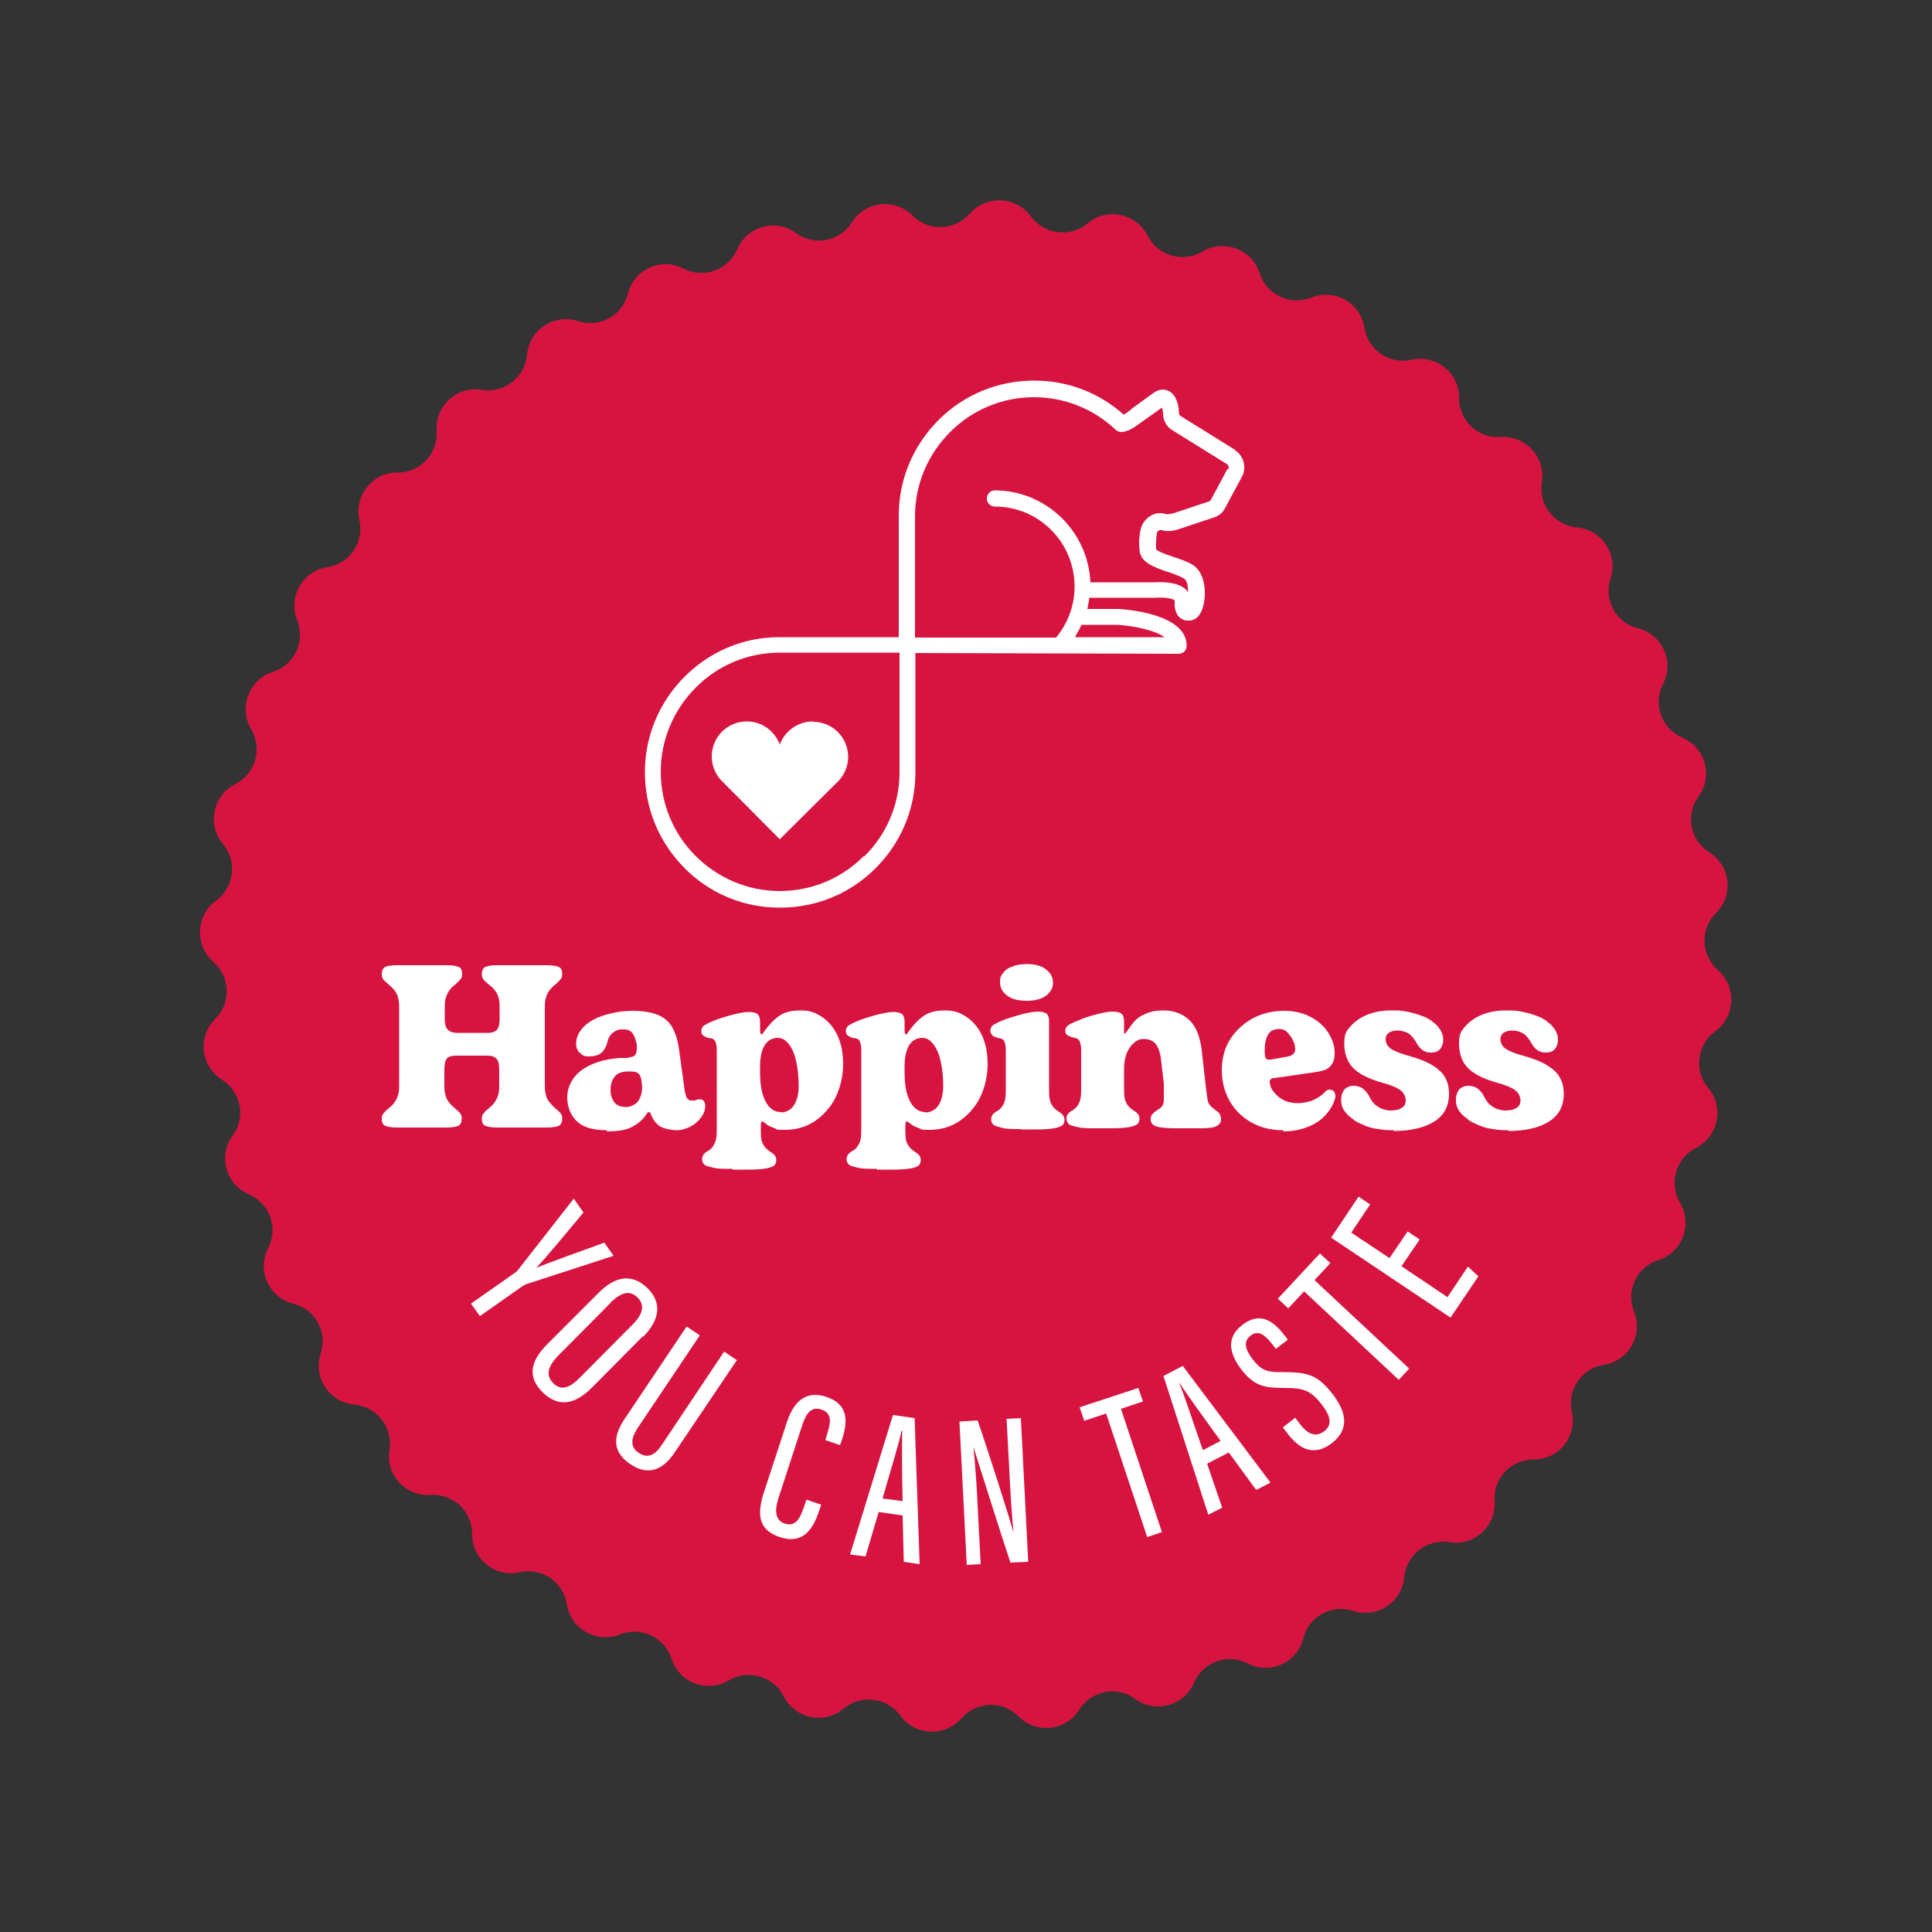 <?xml version="1.0" encoding="UTF-8"?>
<svg xmlns="http://www.w3.org/2000/svg" xmlns:i="http://ns.adobe.com/AdobeIllustrator/10.0/" xmlns:xlink="http://www.w3.org/1999/xlink" version="1.1" viewBox="0 0 500 500">
  <rect x="0" y="0" width="500" height="500" fill="#333333" stroke="none"/>
  <defs>
    <style>
      .st0 {
        fill: #f0b543;
      }

      .st1 {
        fill: #274f46;
      }

      .st2 {
        fill: url(#New_Pattern_Swatch_14-2);
      }

      .st3 {
        fill: url(#New_Pattern_Swatch_2-2);
      }

      .st4 {
        stroke-width: 4.1px;
      }

      .st4, .st5, .st6, .st7, .st8, .st9, .st10, .st11, .st12, .st13, .st14, .st15, .st16 {
        stroke-miterlimit: 10;
      }

      .st4, .st5, .st6, .st7, .st9, .st13, .st14, .st16 {
        stroke: #000;
      }

      .st4, .st17, .st11, .st12, .st16, .st18, .st19 {
        fill: none;
      }

      .st5, .st6, .st9, .st14 {
        stroke-width: 3.8px;
      }

      .st5, .st20, .st21, .st22 {
        fill: #d71440;
      }

      .st23, .st6, .st15 {
        fill: #ffc92b;
      }

      .st24 {
        fill: #fff;
      }

      .st25 {
        fill: url(#New_Pattern_Swatch_14-4);
      }

      .st7, .st9, .st26 {
        fill: #f9f9ec;
      }

      .st7, .st13 {
        stroke-width: 4.6px;
      }

      .st8 {
        stroke-width: 1.7px;
      }

      .st8, .st11, .st20, .st22, .st18, .st19 {
        stroke: #ffc92b;
      }

      .st8, .st13, .st14, .st27 {
        fill: #4e2f26;
      }

      .st28 {
        fill: #f48120;
      }

      .st10 {
        stroke: #d71440;
        stroke-width: 8.8px;
      }

      .st10, .st29 {
        fill: #f17190;
      }

      .st11 {
        stroke-width: 1.2px;
      }

      .st12 {
        stroke-width: 5.8px;
      }

      .st12, .st15 {
        stroke: #4e2f26;
      }

      .st20, .st22 {
        stroke-width: 2px;
      }

      .st20, .st22, .st18, .st19 {
        stroke-linejoin: round;
      }

      .st30 {
        fill: url(#New_Pattern_Swatch_14-3);
      }

      .st31 {
        fill: url(#New_Pattern_Swatch_14-5);
      }

      .st15 {
        stroke-width: 2.4px;
      }

      .st16 {
        stroke-width: 11.3px;
      }

      .st32 {
        display: none;
      }

      .st22, .st18, .st19 {
        stroke-linecap: round;
      }

      .st18 {
        stroke-width: 2.2px;
      }

      .st19 {
        stroke-width: 2.6px;
      }

      .st33 {
        clip-path: url(#clippath);
      }

      .st34 {
        fill: url(#New_Pattern_Swatch_2);
      }
    </style>
    <clipPath id="clippath">
      <path class="st17" d="M310.4,287.3h21.4c.2,0,9.3,0,9.5,0,3-.5,14.5-5,9.1-38.9-5.8-36.6-25.3-46.3-44.5-48-17.1-1.5-58.5-6.3-102.6,2.4-15.8,3.1-26.6,12.4-35.3,25.9-8.1,12.7-6.7,29.1-6.7,55.7s5.8,2.8,7.6,2.8h141.5,0Z"></path>
    </clipPath>
    <pattern id="New_Pattern_Swatch_2" data-name="New Pattern Swatch 2" x="0" y="0" width="9" height="108" patternTransform="translate(-11544.8 -2991.1) rotate(45) scale(.4 -.4)" patternUnits="userSpaceOnUse" viewBox="0 0 9 108">
      <g>
        <rect class="st17" width="9" height="108"></rect>
        <g>
          <rect class="st17" width="9" height="108"></rect>
          <rect class="st1" x="2.2" width="4.5" height="108"></rect>
          <rect class="st17" width="9" height="108"></rect>
        </g>
      </g>
    </pattern>
    <pattern id="New_Pattern_Swatch_2-2" data-name="New Pattern Swatch 2-2" x="0" y="0" width="9" height="108" patternTransform="translate(-11582.6 -2991.5) rotate(45) scale(.4 -.4)" patternUnits="userSpaceOnUse" viewBox="0 0 9 108">
      <g>
        <rect class="st17" width="9" height="108"></rect>
        <g>
          <rect class="st17" width="9" height="108"></rect>
          <rect class="st1" x="2.2" width="4.5" height="108"></rect>
          <rect class="st17" width="9" height="108"></rect>
        </g>
      </g>
    </pattern>
    <pattern id="New_Pattern_Swatch_14-2" data-name="New Pattern Swatch 14-2" x="0" y="0" width="9" height="108" patternTransform="translate(-11761.5 6367.6) rotate(45) scale(.4)" patternUnits="userSpaceOnUse" viewBox="0 0 9 108">
      <g>
        <rect class="st17" width="9" height="108"></rect>
        <g>
          <rect class="st17" width="9" height="108"></rect>
          <rect class="st21" x="2.2" width="4.5" height="108"></rect>
          <rect class="st17" width="9" height="108"></rect>
        </g>
      </g>
    </pattern>
    <pattern id="New_Pattern_Swatch_14-3" data-name="New Pattern Swatch 14-3" x="0" y="0" width="9" height="108" patternTransform="translate(-11737.8 6385.9) rotate(45) scale(.4)" patternUnits="userSpaceOnUse" viewBox="0 0 9 108">
      <g>
        <rect class="st17" width="9" height="108"></rect>
        <g>
          <rect class="st17" width="9" height="108"></rect>
          <rect class="st21" x="2.2" width="4.5" height="108"></rect>
          <rect class="st17" width="9" height="108"></rect>
        </g>
      </g>
    </pattern>
    <pattern id="New_Pattern_Swatch_14-4" data-name="New Pattern Swatch 14-4" x="0" y="0" width="9" height="108" patternTransform="translate(-11775.3 6348.4) rotate(45) scale(.4)" patternUnits="userSpaceOnUse" viewBox="0 0 9 108">
      <g>
        <rect class="st17" width="9" height="108"></rect>
        <g>
          <rect class="st17" width="9" height="108"></rect>
          <rect class="st21" x="2.2" width="4.5" height="108"></rect>
          <rect class="st17" width="9" height="108"></rect>
        </g>
      </g>
    </pattern>
    <pattern id="New_Pattern_Swatch_14-5" data-name="New Pattern Swatch 14-5" x="0" y="0" width="9" height="108" patternTransform="translate(-11751.6 6366.8) rotate(45) scale(.4)" patternUnits="userSpaceOnUse" viewBox="0 0 9 108">
      <g>
        <rect class="st17" width="9" height="108"></rect>
        <g>
          <rect class="st17" width="9" height="108"></rect>
          <rect class="st21" x="2.2" width="4.5" height="108"></rect>
          <rect class="st17" width="9" height="108"></rect>
        </g>
      </g>
    </pattern>
  </defs>
  <g id="Layer_1" class="st32">
    <g id="Calque_1">
      <g>
        <path class="st23" d="M250,441.6c-11.4,0-22.1-4.4-30.2-12.5l-148.9-148.9c-8.1-8.1-12.5-18.8-12.5-30.2s4.4-22.1,12.5-30.2L219.8,70.9c8.1-8.1,18.8-12.5,30.2-12.5s22.1,4.4,30.2,12.5l148.9,148.9c16.7,16.7,16.7,43.7,0,60.4l-148.9,148.9c-8.1,8.1-18.8,12.5-30.2,12.5h0Z"></path>
        <path class="st21" d="M250,65.1c9.6,0,18.7,3.8,25.5,10.6l148.9,148.9c6.8,6.8,10.6,15.9,10.6,25.5s-3.8,18.7-10.6,25.5l-148.9,148.9c-6.8,6.8-15.9,10.6-25.5,10.6s-18.7-3.8-25.5-10.6l-148.9-148.9c-14.1-14.1-14.1-37,0-51L224.5,75.6c6.8-6.8,15.9-10.6,25.5-10.6M250,51.8c-12.6,0-25.2,4.8-34.9,14.4L66.3,215.1c-19.3,19.3-19.3,50.5,0,69.7l148.9,148.9c9.6,9.6,22.3,14.4,34.9,14.4s25.2-4.8,34.9-14.4l148.9-148.9c19.3-19.3,19.3-50.5,0-69.7l-148.9-148.9c-9.6-9.6-22.3-14.4-34.9-14.4h0Z"></path>
      </g>
      <g>
        <path class="st27" d="M188.9,168.7c-.4.2-.7.2-1,.1-.3,0-.5-.3-.7-.7l-8.2-14.3-8-14c-.3-.6-.5-1-.4-1.3s.4-.6,1-1c1-.5,1.7-.9,2.2-1.2,2.4-1.4,4.3-2.4,5.5-3,2-1,4.2-1,6.5-.2,1.9.7,3.6,2.2,4.9,4.4.1.2.3.5.6,1.1s.6,1,.8,1.5c.2.5.4.9.4,1.4.2.9.3,1.9.3,3,0,.5,0,.9.2,1.2.1.3.4.5.7.6,1.6.8,3.1,2.2,4.3,4.2,0,.2.3.5.6,1.1.3.6.6,1.1.9,1.7.2.5.4,1,.5,1.5.8,3.4,0,6.4-2.7,8.9-.4.4-1,.8-1.9,1.3l-6.8,3.7h0ZM187.2,144.8c.2-.8.2-1.5,0-2.1-.1-.4-.4-1-.8-1.7s-.7-1.2-1-1.6c-.4-.5-1-.9-1.8-1.1-.7-.2-1.4-.1-2,.2l-2.6,1.5c-.4.2-.6.5-.6.7s0,.5.2.9l1.7,2.9,1.7,2.9c.2.4.4.6.7.7.2,0,.5,0,.9-.3.5-.3,1-.5,1.4-.8.4-.2.7-.4,1-.6.6-.3,1.1-.9,1.3-1.7h0ZM194.1,159.3c.4-.4.7-.8.8-1.4.1-.5.1-1.1,0-1.6-.2-.7-.5-1.4-1-2.1-.5-.8-.9-1.5-1.4-2-.4-.4-.9-.7-1.5-.9-.7-.2-1.2-.1-1.7,0-.7.4-1.7.9-3.1,1.7-.3.2-.5.4-.6.7s0,.5.2.8l1.8,3.1,1.8,3.2c.4.7.9.9,1.5.5,1.5-.8,2.5-1.5,3.1-2h0Z"></path>
        <path class="st27" d="M210.6,156.3c-.2-.1-.5-.4-.7-.9-.1-.3-.2-.7-.4-1.2l-4.2-14.8-4.2-14.8c0-.3-.2-.7-.3-1.3,0-.4,0-.7.1-.9.1-.2.3-.4.7-.5.9-.3,2.2-.7,4.1-1.1.3,0,.6-.2.9-.2.3,0,.6-.1.9-.2l7.2-2c.6-.2.9-.2,1.1,0,.2,0,.4.4.6.9.2.7.4,1.3.6,1.8.1.5.2,1,.3,1.3.1.6,0,1-.6,1.2-.2,0-.3.1-.5.2-.2,0-.3.1-.5.2l-7,2c-.6.2-.9.3-1,.5s0,.5,0,1.1l.9,3.4,1,3.4c.1.4.3.7.5.8.2.1.6.1,1.1,0l3.2-.9c.5-.1.9-.2,1.1,0s.4.4.6.9c.1.3.3.8.5,1.4.2.7.3,1.2.4,1.5,0,.5,0,.8,0,1s-.4.4-.9.5l-1.6.5c-.7.2-1.2.4-1.5.5-.6.2-.9.3-1,.5-.1.2-.1.6,0,1.1.8,2.8,1.4,4.9,1.8,6.3.2.6.3.9.5,1,.2,0,.6,0,1.1,0l5.9-1.7c.6-.2,1-.2,1.3,0s.6.5.8,1.1c.1.2.2.6.4,1.1.1.5.2.9.3,1.2.1.6.1,1,0,1.3-.2.3-.5.5-1.1.7l-11.3,3.2c-.5.1-.8.2-1.1,0h0Z"></path>
        <path class="st27" d="M231.1,150c-.2-.1-.3-.4-.3-.7v-.4c.2-1.5.5-3.7.9-6.5l2.1-14.1,1.9-12.8c.1-1,.7-1.5,1.6-1.4.3,0,.8,0,1.5,0h1.2c.7,0,1.3,0,1.5.2.3.2.5.6.7,1.4,2.8,11.3,4.8,19.8,6.3,25.5l1.6,6.6c0,.1,0,.3,0,.5,0,.8-.4,1.2-1.4,1.2h-2.5c-.6.1-1,0-1.3-.1-.3-.2-.5-.6-.6-1.2-.2-.6-.4-1.5-.7-2.6-.2-.7-.7-1-1.4-1l-3.9.2c-.9,0-1.4.5-1.5,1.4l-.4,2.7c-.1.9-.7,1.4-1.6,1.4h-2.6c-.5.1-.9,0-1.1,0h0ZM240.4,138.9c.5,0,.9-.1,1.1-.2.2-.1.3-.4.3-.7,0-.1,0-.3-.1-.7-.4-1.8-.7-3-.9-3.7l-1-3.3c-.1,0-.2,0-.4,0-.3.6-.4.9-.4,1.1l-.3,1.9c-.3,1.7-.5,3-.6,3.9,0,.5,0,.8,0,1,0,.4.1.6.4.7s.7.1,1.4,0h.5s0,0,0,0Z"></path>
        <path class="st27" d="M262.7,150c-.9-.2-1.3-.7-1.3-1.6v-5.7c-.1-3.6-.1-6-.1-7.3v-7.3c0,0-.2-7.4-.2-7.4v-6c0,0,0-.2,0-.3,0-.5.4-.7,1-.7.2,0,.4,0,.5,0,.3,0,.7.1,1.2.2.5,0,1,.2,1.6.3.9.2,1.4.7,1.3,1.6v10c0,3.1.1,5.7.2,7.6,0,.2,0,.6.2,1.1,0,0,.2,0,.3.1.1-.2.2-.4.4-.6.1-.2.3-.5.4-.8,1.3-3.3,2.4-5.8,3-7.5l3.3-8.3c.2-.5.4-.8.8-1,.3-.2.7-.2,1.2-.1.3,0,.7,0,1.3.2.6.1,1,.2,1.3.3.9.2,1.3.6,1.2,1.4,0,.2,0,.4-.1.5l-3.5,8.8-1.2,2.9-1.9,4.8-3.1,7.7-2.8,6.9c-.2.5-.4.8-.7.9-.2.1-.6.2-1.1,0l-3.2-.6h0Z"></path>
        <path class="st27" d="M280.5,153.1c-.1-.2,0-.6,0-1.1,0-.3.2-.7.5-1.2l6.3-14,6.3-14c.1-.3.3-.6.6-1.1.2-.3.4-.5.7-.6.2,0,.5,0,.9,0,.9.3,2.1.9,3.8,1.8.3.1.6.3.9.4.3.2.6.3.9.4l6.8,3c.5.2.8.4.9.6,0,.2,0,.5-.1,1-.3.7-.5,1.3-.8,1.8-.2.5-.4.9-.6,1.2-.3.5-.7.7-1.3.5-.2,0-.3-.1-.5-.2-.2,0-.3,0-.5-.2l-6.6-3c-.5-.2-.9-.3-1.1-.3-.2,0-.4.3-.6.9l-1.5,3.2-1.4,3.3c-.2.4-.2.7-.1,1,0,.2.4.4.8.7l3.1,1.4c.5.2.8.4.9.7,0,.2,0,.6-.1,1.1-.1.3-.3.8-.6,1.4-.3.6-.5,1.1-.7,1.4-.2.4-.5.7-.7.7s-.6,0-1.1-.2l-1.5-.7c-.7-.3-1.2-.5-1.5-.6-.6-.2-.9-.3-1.2-.3s-.4.4-.7.9c-1.2,2.6-2.1,4.6-2.6,6-.2.5-.3.9-.2,1.1,0,.2.4.4.9.6l5.6,2.5c.6.3.9.5,1,.9.1.3,0,.8-.1,1.3,0,.2-.2.6-.4,1.1-.2.5-.4.8-.5,1.1-.3.5-.6.9-.9,1-.3.1-.7,0-1.3-.2l-10.7-4.8c-.5-.2-.7-.4-.9-.6h0Z"></path>
        <path class="st27" d="M311,168c.3-.9.6-1.8.9-2.8s.7-2.1,1.1-3.2c.6-1.8,1-3.2,1.3-4,.2-.5.2-.9,0-1.3-.1-.4-.3-.7-.7-1-.3-.2-.6-.4-.9-.4-.1,0-.3,0-.5,0-.2,0-.3.1-.4.3-.5.6-1.2,1.4-2.1,2.6-1,1.3-2.5,3.2-4.4,5.7-.5.6-1,.7-1.5.2l-1.4-1.1c-.6-.5-1.1-.9-1.4-1.1-.1,0-.2-.3-.2-.5,0-.2,0-.5,0-.7,0-.3.3-.6.7-1.1l9.4-12.4,9.3-12.2.4-.5c.5-.6.9-.9,1.2-.9.3,0,.7.2,1.3.6l3.8,2.9c.7.5,1.6,1.3,2.8,2.3,1.2,1,2,2.1,2.5,3.5.5,1.4.7,2.8.5,4.3-.2,1.4-.7,2.7-1.6,3.9-.5.7-1.2,1.7-2.3,3.1-.8,1-1.3,1.7-1.7,2.2-1.5,1.7-3.4,2.6-5.8,2.7-.7,0-1.2.3-1.6.7-.1.1-.3.5-.4.9-.6,1.8-1.1,3.3-1.6,4.7-.8,2.3-1.5,4.3-2.1,6.1-.1.3-.2.6-.4.7-.1.2-.3.3-.6.3-.2,0-.5-.1-.9-.4-.4-.3-.8-.6-1.4-1-.5-.4-.9-.7-1.1-.8-.7-.6-.9-1.3-.5-2.3h0ZM317.7,151.8c.3.3.7.6,1.3.9.8.5,1.6.7,2.5.6s1.5-.6,2.1-1.4c.4-.4.9-1,1.5-1.9.7-.9,1.1-1.5,1.4-1.9.5-.7.7-1.3.8-2.1,0-.7-.3-1.4-.8-2-.3-.4-.8-.8-1.6-1.4l-.9-.7c-.6-.6-1.2-.5-1.7.2l-2.8,3.7-2.8,3.7c-.4.6-.4,1.1.2,1.7.2.2.5.4.8.7h0Z"></path>
      </g>
      <g>
        <path class="st27" d="M155,339.2c-1.4-1.4-2.3-3.1-2.7-5-.5-2.5,0-4.8,1.5-6.8.6-.8,1.1-1.4,1.5-1.9l11.9-12c1.6-1.6,3.5-2.5,5.7-2.7,2.1-.2,4.1.4,5.9,1.8.6.4,1.2.9,1.7,1.5,1.5,1.5,2.4,3.1,2.6,4.8.5,2.9-.2,5.4-2,7.5-.4.4-.7.6-1,.6s-.7-.2-1.1-.6l-1.8-1.8c-.4-.4-.6-.8-.6-1.1s0-.7.4-1.1c.9-1.2,1-2.4.2-3.5-.5-.7-.8-1.1-1.1-1.4-.8-.8-1.7-1.2-2.7-1-.9,0-1.7.4-2.5,1.2l-6,6c-2.6,2.6-4.6,4.6-5.9,6-.5.5-.9,1.1-1.2,1.8-.4.9-.1,2,.8,3.2.1.1.3.3.5.6.6.6,1.4,1,2.2,1.2.7.2,1.5,0,2.3-.4.5-.3.8-.4,1.1-.3s.6.2,1,.6c.2.2.5.4.9.8.4.4.7.7.9.9.4.4.6.7.6,1,0,.3-.2.7-.7,1.1-1.2,1.2-2.8,1.8-4.7,2-2,.2-3.8-.2-5.5-1.3-.8-.5-1.6-1.1-2.3-1.8h0Z"></path>
        <path class="st27" d="M183.9,360.7c.2-.9.4-1.8.6-2.9.2-1,.4-2.1.7-3.3.3-1.9.6-3.3.8-4.2.1-.5,0-.9,0-1.3-.2-.4-.4-.7-.8-.9-.3-.2-.6-.3-.9-.3-.1,0-.3,0-.5,0-.2,0-.3.2-.4.3-.4.6-1,1.6-1.8,2.9-.8,1.4-2.1,3.4-3.7,6.2-.4.6-.9.8-1.5.4l-1.5-.9c-.7-.4-1.2-.7-1.5-.9-.1,0-.2-.2-.3-.5,0-.2,0-.5,0-.7,0-.3.2-.7.5-1.2l7.8-13.4,7.8-13.3.3-.6c.4-.6.8-1,1-1.1.3,0,.7,0,1.4.4l4.1,2.4c.7.4,1.7,1,3,1.9,1.3.8,2.2,1.9,2.9,3.2.7,1.3,1,2.7,1,4.2,0,1.5-.4,2.8-1.1,4-.4.8-1,1.9-1.9,3.3-.6,1.1-1.1,1.9-1.5,2.4-1.3,1.9-3.1,3-5.4,3.4-.7.1-1.2.4-1.5.9,0,.2-.2.5-.3,1-.4,1.8-.7,3.4-1,4.9-.5,2.4-.9,4.5-1.3,6.3,0,.3-.2.6-.3.8-.1.2-.3.3-.5.4-.2,0-.5,0-.9-.3-.4-.2-.9-.5-1.5-.8-.6-.3-.9-.6-1.2-.7-.8-.5-1.1-1.2-.8-2.2h0ZM188.5,343.8c.4.2.8.5,1.4.8.9.4,1.7.5,2.5.3s1.5-.8,1.9-1.6c.3-.4.7-1.1,1.3-2.1.5-.9.9-1.6,1.2-2.1.4-.7.6-1.4.5-2.1,0-.7-.4-1.3-1-1.8-.3-.3-.9-.7-1.8-1.2l-.9-.5c-.7-.5-1.3-.4-1.7.4l-2.3,4-2.4,4c-.4.6-.2,1.2.4,1.6.2.1.6.3.9.6h0Z"></path>
        <path class="st27" d="M205.4,371.1c-1.6-2.1-2.2-4.4-1.7-6.8.2-1.3.5-2.5.9-3.7l3.8-13.8c.7-2.6,2-4.5,3.7-5.7,1.6-1.1,3.2-1.6,4.9-1.5,1.5,0,2.6.2,3.5.5,1.5.4,2.8,1.1,3.8,2.1,2.3,2.1,3.3,4.6,2.9,7.6,0,.7-.2,1.3-.4,2l-.7,2.7-1.5,5.4-1.6,5.7-.8,2.8c-.6,1.8-1.5,3.4-2.9,4.5s-3,1.8-4.8,2c-1.2.1-2.4,0-3.6-.3-.6-.2-1.3-.4-1.9-.7-1.6-.7-2.8-1.6-3.6-2.7h0ZM212.2,369c2.1.6,3.6,0,4.5-2,0-.1.1-.3.2-.5,0-.2,0-.3,0-.4.5-1.7,1.3-4.4,2.2-7.9,1-3.7,1.8-6.4,2.2-8.2.5-1.9,0-3.2-1.5-4.1-.3-.2-.6-.3-.8-.3l-1.3-.3c-.7-.2-1.3-.1-2,.1s-1.2.7-1.5,1.3c-.1.3-.3.6-.4.9s-.2.6-.3.7c-1.9,6.9-3.3,12.1-4.3,15.6-.2.7-.3,1.4-.3,1.9,0,1.4.8,2.4,2.2,3,.2,0,.4.2.8.3h0Z"></path>
        <path class="st27" d="M236,377.8c-1.5-1.4-2.4-3.1-2.7-5v-.9c0-.4,0-.7.3-.9.3-.1.7-.2,1.3-.2h1.1s.8,0,.8,0h.5c.8,0,1.4.5,1.7,1.4.2.7.6,1.2,1.1,1.6.5.4,1.1.6,1.8.6.4,0,.9,0,1.5-.2.6-.2,1.1-.5,1.5-1,.4-.5.6-1.1.7-1.7,0-.5,0-1-.3-1.5-.5-1.2-1.4-2.4-2.6-3.7-.4-.4-.8-.8-1.3-1.3-.5-.5-.9-.8-1.2-1.1l-1.6-1.5c-1.2-1.2-2.2-2.4-3-3.6-.8-1.2-1.3-2.6-1.5-4.1,0-.6-.1-1.2,0-1.8,0-2.2.9-4.2,2.4-5.7,1.5-1.6,3.3-2.5,5.4-2.7.4,0,.9,0,1.5,0,2.1,0,3.9.7,5.4,2,1.5,1.3,2.5,2.7,2.9,4.4.2.7.3,1.4.4,2,0,.4,0,.7-.3,1-.2.2-.6.4-1,.4-.3,0-.7,0-1.3,0-.8,0-1.4,0-1.8-.1-.7,0-1.2-.5-1.4-1.4-.3-1.4-1.2-2.3-2.7-2.5-.1,0-.3,0-.6,0-1,0-1.9.4-2.7,1.2-.4.6-.6,1.2-.7,1.8,0,.5.1,1.2.4,1.9.3.7.7,1.4,1.2,2s1.2,1.3,2.1,2.1l1.3,1.2c1.2,1.1,2.2,2,2.9,2.7.7.7,1.4,1.6,2,2.4,1.3,1.9,1.9,3.9,1.9,6.1,0,1.9-.7,3.6-2,5.2-2,2.5-4.7,3.6-8.2,3.3-1.9-.2-3.6-1-5.1-2.4h0Z"></path>
        <path class="st27" d="M267.5,377.5c-1.8-1-3.1-2.4-3.9-4.2l-.3-.8c0-.4,0-.7.2-.9.2-.2.6-.4,1.3-.5l1.1-.2.8-.2.5-.2c.8-.2,1.5.2,2,1,.4.6.9,1,1.5,1.3.6.2,1.2.3,1.9.1.4,0,.9-.3,1.4-.6.5-.3,1-.8,1.2-1.4s.3-1.2.2-1.8c-.1-.5-.3-.9-.7-1.3-.8-1-1.9-2-3.4-2.9-.5-.3-1-.6-1.6-.9s-1.1-.6-1.4-.8l-1.9-1c-1.5-.8-2.8-1.7-3.8-2.7-1.1-1-1.9-2.2-2.5-3.6-.2-.6-.4-1.1-.5-1.7-.5-2.2-.2-4.2.9-6.1,1.1-1.9,2.6-3.2,4.6-4,.3-.1.8-.3,1.4-.4,2.1-.4,4-.3,5.7.6s3.1,2,3.9,3.5c.4.6.7,1.3.8,1.8.2.4.1.7,0,1-.2.3-.5.5-.9.6-.3,0-.7.2-1.2.3-.8.2-1.3.3-1.7.3-.7.1-1.3-.2-1.7-1-.6-1.3-1.7-1.9-3.2-1.8-.1,0-.3,0-.6,0-1,.2-1.8.8-2.3,1.9-.3.7-.3,1.3-.2,1.9.1.5.4,1.1.9,1.8.5.6,1,1.2,1.7,1.6s1.5,1,2.5,1.5l1.6.8c1.4.7,2.6,1.4,3.5,1.9.9.5,1.7,1.2,2.5,1.9,1.8,1.5,2.9,3.3,3.3,5.4.4,1.9.2,3.7-.6,5.5-1.3,2.9-3.7,4.7-7.1,5.2-1.9.3-3.7,0-5.5-1h0Z"></path>
        <path class="st27" d="M296.7,372c-.5.2-1,0-1.3-.4,0-.1-.2-.3-.3-.4s-.2-.4-.4-.7l-12.7-28.7c-.1-.2-.2-.5-.3-.9-.2-.4-.2-.8,0-1.1s.4-.5.9-.7c.3-.2.7-.4,1.2-.6.5-.2.9-.4,1.2-.5.5-.2.9-.3,1.1-.2s.5.4.8.9c.1.2.3.6.5,1.1l6.2,14,6.2,14.1c.3.6.5,1.1.6,1.4.2.6,0,1.1-.6,1.4l-3.1,1.4h0Z"></path>
        <path class="st27" d="M314.9,363.9c-.3.2-.5.2-.7.2-.2,0-.4-.1-.6-.4-.3-.3-.6-.5-.7-.8l-18.4-25.9-.2-.3c-.4-.6-.5-1-.4-1.4,0-.3.4-.7.9-1.2,1.1-.8,2-1.4,2.6-1.8.4-.3.8-.5,1.1-.5.3,0,.7.1,1.2.5l10.6,7.8c1.3,1,2.4,1.8,3.3,2.4.1,0,.3.2.5.3s.4.2.5.3c0-.3,0-.5,0-.6s-.1-.3-.2-.4c0-.1-.1-.2-.2-.3l-8.8-12.4c0,0-.3-.5-.7-1.2-.2-.4-.1-.8.3-1.1l3.1-2.2c.2-.1.4-.2.6-.2.2,0,.4.1.6.3l.8,1.1,18.1,25.5.6,1c.3.6.3,1.1-.2,1.4l-1.9,1.4-2,1.4c-.5.4-1.1.2-1.9-.3l-3.9-2.9-8.7-6.4c-.2-.1-.4-.3-.7-.4-.3-.2-.5-.3-.7-.4l-.2.2c.1.3.3.6.4.7.9,1.4,1.6,2.4,2.1,3.1l6.2,8.8.8,1.2c.3.6.2,1.1-.3,1.5l-2.8,2h0Z"></path>
        <path class="st27" d="M346.7,337.6c-1.3,1.6-2.9,2.6-4.9,3.1-2.5.7-4.8.3-6.9-1.1-.6-.4-1.4-1-2.5-1.8l-5.5-4.6c-3-2.5-5.2-4.4-6.7-5.7-1.5-1.2-2.5-2.7-3-4.3-.9-3.1-.3-5.8,1.6-8.2.1-.2.4-.5.8-.9s.7-.9,1.1-1.2.7-.6,1.1-.9c2.9-1.7,5.9-1.8,8.9-.3.3.1.7.4,1.3.8.4.3.7.6.8,1s0,.7-.4,1.1l-.8,1.1c-.3.3-.7.8-1.3,1.4-.3.3-.5.4-.7.4-.2,0-.4,0-.8-.3-.6-.4-1.1-.6-1.5-.8-.4-.1-.8-.2-1.2-.1-.9.2-1.6.5-2,1-.2.2-.4.5-.7.9-.3.4-.6.8-.7,1.2-.2.6-.3,1.1-.2,1.6,0,.5.3,1,.8,1.4.6.7,1.1,1.2,1.4,1.5l11.7,9.9c.5.5,1.1.8,1.6,1.1,1.1.5,2.1.5,3-.2.5-.3,1-.7,1.3-1.1s.6-.9.9-1.4c.5-1.2.3-2.2-.5-3.2-.2-.2-.5-.5-.9-.9-.3-.3-.6-.6-.8-.7-.6-.6-1.2-.6-1.9-.2-.5.4-1.1.4-1.6-.1l-1.1-.9-1-.9c-.3-.3-.5-.6-.6-.8,0-.3,0-.6.3-1l1.3-1.7c.4-.5,1.1-1.3,2-2.3.3-.3.5-.5.7-.5.2,0,.4.1.8.3.2.2.5.3.9.6s.7.5,1.1.9l2.6,2.2,1.3,1.1c1.6,1.4,2.6,3,3,4.8s.3,3.6-.5,5.4c-.5,1.2-1.2,2.3-1.9,3.2h0Z"></path>
      </g>
      <g>
        <g>
          <path class="st12" d="M268.7,172.1c.7-.3,1.5-.4,2.4-.4,3.9,0,7.1,3.2,7.1,7.1s-1.3,4.7-3.3,6"></path>
          <path class="st12" d="M234.2,172.1c-.7-.3-1.5-.4-2.4-.4-3.9,0-7.1,3.2-7.1,7.1s1.3,4.7,3.3,6"></path>
        </g>
        <path class="st27" d="M235,237.9c-3.6,2.1-6.4,5-8.5,8.5-4.4,7.7-11.1,18.4-17.5,30.1-6.4,11.8-3.6,22.4,7.3,30.1,10.9,7.7,24.1,12.5,35.3,12.5s24.4-4.8,35.1-12.5c11-7.7,13.8-18.4,7.4-30.1-6.4-11.8-13.1-22.4-17.6-30.1-1.7-3-4-5.5-6.8-7.5"></path>
        <path class="st27" d="M293,289c17,3.8,27.3-25.5,29.1-30.8,5.4-15.1,20.2-37.6,44.4-24.1,20.9,11.7,13.5,38.5.1,53-7.2,7.8-34.3,31.1-82.2,15.4"></path>
        <path class="st27" d="M288,212.1l-17.1-38.2c-2.3-5.2-7.3-8.4-12.7-8.4h-13.4c-5.5,0-10.4,3.3-12.7,8.4l-17.1,38.2c-1.4,3.2-1.8,6.8-1,10.2l.7,2.9c1,4.2,3.6,7.7,7.1,9.8l13.8,8.1c9.9,5.8,21.9,5.8,31.7,0l13.8-8.1c3.6-2.1,6.2-5.7,7.1-9.8l.7-2.9c.8-3.4.5-7-1-10.2h0Z"></path>
        <g>
          <ellipse class="st23" cx="267.2" cy="183.6" rx="2.7" ry="3.8" transform="translate(-48.5 109.7) rotate(-21.3)"></ellipse>
          <ellipse class="st23" cx="235.7" cy="183.6" rx="3.8" ry="2.7" transform="translate(-21.1 336.4) rotate(-68.7)"></ellipse>
        </g>
        <g>
          <path class="st27" d="M191.4,262.6h40.7l11.1-19.7h-41.2v-12.7c0-1.6-1.8-2.7-3.2-1.8-2.6,1.6-7.4,8.2-7.4,14.6v19.7h0Z"></path>
          <rect class="st8" x="174.7" y="235.5" width="15.1" height="9.9" rx="4.9" ry="4.9"></rect>
          <path class="st8" d="M179.7,245.4h5.2c2.7,0,4.9,2.2,4.9,4.9h0c0,2.7-2.2,4.9-4.9,4.9h-5.2c-2.7,0-4.9-2.2-4.9-4.9h0c0-2.7,2.2-4.9,4.9-4.9Z"></path>
          <path class="st8" d="M179.7,255.2h5.2c2.7,0,4.9,2.2,4.9,4.9h0c0,2.7-2.2,4.9-4.9,4.9h-5.2c-2.7,0-4.9-2.2-4.9-4.9h0c0-2.7,2.2-4.9,4.9-4.9Z"></path>
        </g>
        <g>
          <path class="st27" d="M221.1,306c-9.1,1.1-18.4,3.6-24.1,8.9-1.7,1.6-.5,4.3,1.9,4.3h61.9c1.5,0,2.7-1.1,2.7-2.5"></path>
          <path class="st27" d="M281.8,306c9.1,1.1,18.4,3.6,24.1,8.9,1.7,1.6.5,4.3-1.9,4.3h-45.6c-1.5,0-2.7-1.1-2.7-2.5"></path>
        </g>
        <path class="st15" d="M263.7,206.3h3.1v3.1c0,8.5-3.4,13.7-3.6,13.9l-.9,1.3h-21.6l-.9-1.3c-.1-.2-3.6-5.4-3.6-13.9v-3.1h3.1c6.3,0,9.2-3.3,9.2-10.7s-1.8-4.6-3.1-4.6-1.6.7-2,1.6c-1.4-1.2-2.6-2.4-2.6-3.1,0-1.7,6.1-7.6,6.1-7.6h9.2s6.1,5.9,6.1,7.6-1.1,2-2.6,3.2c-.4-1-1.1-1.6-2-1.6-1.3,0-3.1,1-3.1,4.6,0,7.4,2.8,10.7,9.2,10.7h0ZM248.4,218.5v-8.6c-1.9,1.3-4,1.9-6,2.3.3,2.9,1.1,5.1,1.7,6.3h4.3ZM260.5,212.2c-2-.3-4.1-1-6-2.3v8.6h4.3c.6-1.3,1.3-3.5,1.7-6.3h0Z"></path>
      </g>
    </g>
  </g>
  <g id="Layer_2" class="st32">
    <g id="Calque_11" data-name="Calque_1">
      <polygon class="st10" points="251.4 98.7 51.8 401.3 448.2 401.3 251.4 98.7"></polygon>
      <path class="st27" d="M167.5,314.8c7.3-1.8,14.5-3.9,21.6-6.4,8.9-3.2,16.3-8.9,23.4-15,4.4-3.7,9.2-6.1,14.8-7.5,37.3-8.8,45.4-10.8,82.7-19.8,3.3-.8,6.3-.4,9.1,1.5,2.3,1.6,3.9,1,5.1-2.2.4-1.5.4-3.1,0-4.6h0c-.4-1.6-1.1-2.9-2.2-4.1-2.4-2.3-4.2-2.1-5.5.4-1.6,3-4.1,4.7-7.4,5.5-37.3,8.8-45.5,10.7-82.7,19.8-5.6,1.4-11,1.4-16.6,0-9.1-2.2-18.3-3.9-27.7-2.8-7.4.9-14.8,2.4-22.2,4-5.8,1.3-11.5,3.3-17.3,5-.2,0-.5.2-.7.3-4.4,2.1-5.1,3.1-4.7,8,.3,2.8.7,5.5,1.3,8.2h0c.6,2.7,1.5,5.4,2.5,8,1.8,4.5,2.9,5.2,7.8,5,.3,0,.5,0,.8,0,5.9-1.1,11.9-1.9,17.7-3.3h0Z"></path>
      <path class="st27" d="M330.1,314.8c-7.3-1.8-14.5-3.9-21.6-6.4-8.9-3.2-16.3-8.9-23.4-15-4.4-3.7-9.2-6.1-14.8-7.5-37.3-8.8-45.4-10.8-82.7-19.8-3.3-.8-6.3-.4-9.1,1.5-2.3,1.6-3.9,1-5.1-2.2-.4-1.5-.4-3.1,0-4.6h0c.4-1.6,1.1-2.9,2.2-4.1,2.4-2.3,4.2-2.1,5.5.4,1.6,3,4.1,4.7,7.4,5.5,37.3,8.8,45.5,10.7,82.7,19.8,5.6,1.4,11,1.4,16.6,0,9.1-2.2,18.3-3.9,27.7-2.8,7.4.9,14.8,2.4,22.2,4,5.8,1.3,11.5,3.3,17.3,5,.2,0,.5.2.7.3,4.4,2.1,5.1,3.1,4.7,8-.3,2.8-.7,5.5-1.3,8.2h0c-.6,2.7-1.5,5.4-2.5,8-1.8,4.5-2.9,5.2-7.8,5-.3,0-.5,0-.8,0-5.9-1.1-11.9-1.9-17.7-3.3h0Z"></path>
      <g>
        <path class="st27" d="M209.3,306h5.2c4.6,0,6.4,2.4,6.4,6.5v1.3c0,4.2-1.3,5.5-2.8,6,1.6.5,3.4,1.9,3.4,6v2.2c0,5.2-1.8,7.8-6.9,7.8h-5.3v-29.8h0ZM214.3,318.6c2.7,0,3.5-1.1,3.5-4.5v-1.3c0-2.7-1-4-3.5-4h-1.9v9.9h2,0ZM212.4,333.1h1.9c3.2,0,4-1.5,4-5.2v-2.1c0-3.2-1.1-4.6-4-4.6h-1.9v11.9h0Z"></path>
        <path class="st27" d="M228.1,326.3l-1.4,9.5h-3.2l4.9-29.8h4.5l5.1,29.8h-3.3l-1.5-9.5h-5ZM232.7,323.4c-1-6.6-1.8-11.6-2.1-14.5h-.1c-.1,2.3-1.2,9-2,14.5h4.2Z"></path>
        <path class="st27" d="M240.5,306h3.1v14.4h0c1.2-2.8,4.5-10,6.4-14.4h3.5l-5.7,11.8,6.2,18h-3.4l-4.9-14.7-2.1,4.2v10.5h-3.1v-29.8Z"></path>
        <path class="st27" d="M259,306v29.8h-3.2v-29.8h3.2Z"></path>
        <path class="st27" d="M263.4,335.8v-29.8h3.8c1.6,5.5,5.8,21.1,6.2,23.6h0c-.2-4-.2-8.2-.2-13.1v-10.5h3v29.8h-3.7c-1.6-5.6-5.9-22-6.4-24.4h0c.2,3.6.3,8.4.3,13.7v10.6h-3Z"></path>
        <path class="st27" d="M292.6,335.8h-2.5c0-.5-.2-1.9-.2-2.6-.8,2.2-2.4,3-4.4,3-4.1,0-5.5-3-5.5-7.8v-14.9c0-4.9,2-7.9,6.4-7.9s6.1,3.7,6.1,7.5v.8h-3.2v-.8c0-2.1-.2-4.5-3-4.5s-3.1,1.3-3.1,4.7v15.4c0,2.9.8,4.8,2.9,4.8s3.2-2.5,3.2-6.3v-4.7h-3.3v-2.8h6.5v16.3h0Z"></path>
        <path class="st27" d="M115,375c-1,0-1.8-.2-2.5-.6-.7-.4-1.1-1-1.1-1.8s.2-.9.5-1.3.8-.6,1.2-.8h.2c0-.1.5-.4.5-.4.5-.3.9-.6,1.2-1.1s.6-1,.7-1.7.3-1.5.5-2.6l3.4-22.4c.1-.8.1-1.5,0-2-.1-.5-.3-1-.7-1.3-.3-.3-.8-.7-1.4-1l-.5-.3c-.3-.2-.5-.5-.7-.8-.2-.3-.3-.6-.3-1,0-.8.3-1.3.8-1.5.5-.3,1.2-.4,2.1-.4h.2c.5,0,1.1,0,1.6,0s1.1,0,1.6,0c.4,0,.9,0,1.3,0h1.1c1.3,0,2.3.1,2.9.3s1,.6,1.3,1.2c0,.2.2.4.2.6,0,.2.1.4.2.7,0,.1,0,.2,0,.4s0,.3,0,.4c0,0,0,0,0,.1s0,.1,0,.1c0,.2.2.5.2.8,0,.3.2.6.3.9s.2.6.3.9l7,16.4c.2.5.5.8.9.8s.6-.3.8-.8l6.6-16.4c.2-.3.3-.7.3-1.1,0-.3.2-.7.2-1,0,0,0,0,0-.1,0,0,0-.1,0-.1,0-.3,0-.5,0-.8,0-.2,0-.4,0-.6,0-.2,0-.3,0-.5,0-.2,0-.3,0-.5.1-.6.4-1,.9-1.3.5-.3,1.4-.4,2.7-.4s1.7,0,2.3,0,1,0,1.4,0c.3,0,.7,0,1.1,0h1.5c1.2,0,2.1.2,2.8.5s1,.9,1,1.7-.1.7-.3,1-.4.6-.8.8c-.3.2-.5.4-.7.5h-.2c-.5.4-.9.6-1.2.9-.2.3-.4.7-.5,1.2,0,.5,0,1.2,0,2l2.6,22.8c.1,1,.3,1.8.5,2.5.2.6.5,1.1.8,1.5.3.4.8.7,1.4,1h0c0,0,0,0,0,0,1.4.5,2.2,1.2,2.2,2.2s-.3,1.5-.9,1.8c-.6.4-1.2.6-1.8.6h-14c-1.2,0-2.1-.2-2.8-.6-.7-.4-1-1-1-1.8s.2-.9.6-1.3.8-.7,1.2-.9c.7-.3,1.2-.6,1.5-.9.3-.3.6-.7.7-1.2s.2-1.1,0-1.9l-1.3-13.5c0-.2-.1-.4-.2-.5-.1-.2-.2-.2-.4-.2s-.2,0-.4.2-.3.4-.4.6l-9.1,20.4c-.2.5-.5.9-.7,1.1s-.5.3-.7.3-.6-.1-.8-.3-.4-.6-.6-1l-9.4-20.5s0,0,0-.1,0-.1,0-.1c-.2-.4-.4-.6-.6-.6s-.3,0-.4.2c-.1.1-.2.3-.2.6l-1.6,13.7c0,.8,0,1.5.1,2,.2.5.5.9.9,1.1.4.2.9.4,1.5.6h.5c.6.3,1,.6,1.3,1,.3.4.4.9.4,1.4s-.3,1.2-.9,1.6-1.4.6-2.6.6h-7.4,0Z"></path>
        <path class="st27" d="M180.9,375.8c-3.1,0-5.9-.7-8.2-2s-4.2-3.2-5.4-5.5c-1.3-2.3-1.9-4.9-1.9-7.6s.7-5.6,2.2-7.8c1.4-2.3,3.4-4,5.8-5.3s5-1.9,7.8-1.9,5,.5,6.9,1.6,3.4,2.4,4.4,4.1c1,1.6,1.5,3.2,1.5,4.6s-.2,2-.5,2.7c-.3.7-.9,1.2-1.6,1.5s-1.7.6-3,.8l-10.1,1.5c-.4,0-.7.1-.9.3s-.3.3-.3.6h0c0,.9.3,1.6.9,2.5.6.8,1.4,1.5,2.5,2.1s2.3.9,3.7.9,2.9-.3,4.2-.9c1.2-.6,2.1-1.3,2.8-2.1h0c.3-.3.6-.5.9-.5.7,0,1.2.2,1.4.7.2.5.3,1,.1,1.5-.4,1.4-1.1,2.7-2.2,4s-2.5,2.3-4.4,3.1c-1.9.8-4,1.2-6.6,1.2h0ZM182.1,357c.4,0,.8-.2,1.1-.3.3-.2.5-.3.6-.6s.2-.5.2-.9c0-.7-.2-1.5-.6-2.3s-.9-1.5-1.5-2c-.6-.5-1.3-.8-2-.8s-1.5.2-2,.6-.9,1-1.2,1.8-.4,1.8-.4,3,.1,1.8.3,2c.2.2.7.3,1.3.2l4.2-.8h0Z"></path>
        <path class="st27" d="M201.9,375.3c-2,0-3.6,0-4.6-.2s-1.8-.4-2.2-.7-.6-.7-.6-1.3.1-.8.3-1.1c.2-.3.6-.5,1-.8.8-.5,1.3-1,1.7-1.6s.6-1.2.6-2c0-.7.1-1.8.1-3.2v-8.5c0-1.1-.1-1.8-.3-2.4s-.6-.9-1.3-1c-.2,0-.3,0-.5-.1-.2,0-.3,0-.5-.1-.5-.1-.8-.3-1.1-.6-.3-.3-.4-.6-.4-1,0-.6.2-1.1.6-1.5s1.1-.7,2-1.1c.6-.2,1.3-.5,1.9-.7.7-.2,1.3-.4,2-.6,1.1-.3,2-.6,3-.8.9-.2,1.8-.3,2.5-.3s1.7.2,2.1.5c.4.3.6,1,.6,1.9v2c0,.4,0,.7,0,.9,0,.2.1.3.3.3s.2-.2.4-.6c.5-.9,1.1-1.6,1.8-2.4s1.6-1.4,2.9-2c1.3-.6,2.8-.9,4.7-.9s3.3.4,4.6,1.3c1.3.9,2.4,2.1,3.1,3.7.2.3.3.5.4.7.1.1.2.2.3.2s.2,0,.3-.2c.1-.2.2-.3.3-.6.5-.9,1.1-1.6,1.6-2.3s1.5-1.3,2.6-1.9,2.6-.9,4.3-.9c2.6,0,4.7.8,6.4,2.4,1.7,1.6,2.8,4.3,3.2,8.2l.9,8.2c.2,1.7.4,2.9.5,3.7s.3,1.3.6,1.6.7.8,1.4,1.2c0,0,0,0,.1,0,0,0,0,0,.1,0,.4.3.7.6.9.9.2.3.3.7.3,1.2,0,.7-.3,1.3-1.1,1.7-.7.4-2,.6-4,.6h-6.3c-1.6,0-2.9,0-3.8-.2s-1.6-.4-1.9-.7c-.4-.3-.6-.8-.6-1.3s.1-.9.3-1.2c.2-.3.5-.6,1-.9.6-.4,1.1-.8,1.3-1.1s.4-.8.5-1.5c0-.7,0-1.7,0-3v-1.2c-.1,0-.8-6.2-.8-6.2-.2-1.8-.6-3-1.2-3.9-.6-.8-1.5-1.2-2.5-1.2s-1.4.3-2,.8-1.2,1.3-1.6,2.4-.6,2.4-.6,4v4.3c0,1.4,0,2.5.1,3.3,0,.8.3,1.6.6,2.3.3.7.8,1.3,1.4,1.7.2.2.3.3.5.6.1.2.2.5.2.9,0,.8-.3,1.3-.8,1.7-.5.3-1.5.5-2.7.5h-8.9c-1.4,0-2.4-.2-2.9-.5-.5-.3-.8-.9-.8-1.7s.3-1.6.9-2c.5-.3.9-.9,1.2-1.5s.4-1.4.5-2.2c0-.8,0-1.8,0-3.1v-6.1c0-2-.3-3.4-1-4.2s-1.6-1.2-2.7-1.2-1.3.2-2,.7c-.7.5-1.3,1.2-1.8,2.3-.5,1.1-.7,2.5-.7,4.2v4.3c0,1.3,0,2.4.1,3.2,0,.8.2,1.5.5,2.1.3.6.6,1.1,1.1,1.4.3.2.6.5.8.9.2.4.3.8.3,1.2s-.1.9-.4,1.2-.9.5-1.8.7c-.9.2-2.3.3-4.2.3h-3.6Z"></path>
        <path class="st27" d="M268.4,375.8c-3.4,0-6.3-.6-8.9-2-2.6-1.3-4.6-3.1-6.1-5.4-1.4-2.3-2.2-4.9-2.2-7.8s.7-5.5,2.2-7.8c1.4-2.3,3.5-4.1,6.1-5.4,2.6-1.3,5.6-1.9,8.9-1.9s6.3.6,8.9,1.9,4.6,3.1,6.1,5.4,2.2,4.9,2.2,7.8-.7,5.5-2.2,7.8c-1.4,2.3-3.5,4.1-6.1,5.4s-5.5,1.9-8.9,1.9h0ZM269.4,371.2c.9,0,1.8-.2,2.5-.7.7-.5,1.3-1.2,1.7-2.2.4-1,.6-2.1.6-3.5s-.3-4-.8-6.3c-.5-2.3-1.3-4.3-2.4-5.9-1-1.6-2.3-2.4-3.7-2.4s-1.7.2-2.4.7c-.7.5-1.2,1.2-1.6,2.1s-.6,2.1-.6,3.4c0,2,.3,4.1.8,6.5.5,2.3,1.3,4.3,2.3,5.9s2.2,2.4,3.6,2.4h0Z"></path>
        <path class="st27" d="M293.4,375.5c-2,0-3.6,0-4.6-.3-1.1-.2-1.8-.4-2.2-.8s-.6-.8-.6-1.3c0-.8.4-1.5,1.3-1.9.8-.4,1.3-.9,1.7-1.5s.6-1.2.7-2,.1-1.8.1-3.1v-8.7c0-1-.1-1.7-.3-2.3-.2-.5-.6-.9-1.2-1-.2,0-.3,0-.5-.1-.2,0-.4-.1-.5-.1-.5-.2-.8-.3-1.1-.6s-.4-.5-.4-.9c0-.6.2-1.1.7-1.4.4-.3,1.2-.7,2.2-1.1.9-.3,1.8-.7,2.7-1s1.9-.6,2.7-.8c1.6-.4,2.8-.6,3.7-.6s1.7.2,2.2.5c.4.3.6.9.6,1.8v1.9c0,.9.1,1.3.3,1.3s.3-.3.6-.8c.8-1.4,1.7-2.6,2.8-3.6s2.7-1.5,4.6-1.5,3.3.6,4.4,1.8,1.6,3,1.6,5.4-.5,2.9-1.5,4.2c-1,1.3-2.3,1.9-3.8,1.9s-2-.3-2.8-.9c-.8-.6-1.1-1.5-1.1-2.7s0-.6,0-.9c0-.3-.2-.6-.4-.8-.2-.2-.5-.3-1-.3-.7,0-1.3.3-1.8,1-.6.7-1,1.6-1.3,2.7-.3,1.2-.5,2.4-.5,3.7v3.9c0,1.4,0,2.4.1,3.1.1.7.3,1.4.7,1.9.3.6.9,1.1,1.6,1.5.5.3.8.6,1.1.9s.3.7.3,1.1-.2,1-.5,1.4-1.1.6-2.1.8c-1.1.2-2.6.3-4.7.3h-3.6,0Z"></path>
        <path class="st27" d="M322.6,375.5c-2,0-3.6,0-4.6-.3-1.1-.2-1.8-.4-2.2-.8s-.6-.8-.6-1.3c0-.8.4-1.5,1.3-1.9.8-.4,1.3-.9,1.7-1.5s.6-1.2.7-2,.1-1.8.1-3.1v-8.7c0-1-.1-1.7-.3-2.3-.2-.5-.6-.9-1.2-1-.3,0-.7-.1-1.1-.3-.4-.1-.8-.3-1-.6s-.4-.6-.4-1c0-.6.2-1.1.7-1.4.4-.3,1.2-.7,2.2-1.1.9-.3,1.8-.7,2.7-1s1.9-.6,2.7-.8c1.6-.4,2.8-.6,3.7-.6s1.7.2,2.2.5c.4.3.6.9.6,1.8v16.3c0,1.4,0,2.4.1,3.1.1.7.3,1.4.7,1.9.3.6.9,1.1,1.6,1.5.5.3.8.6,1.1.9s.3.7.3,1.1-.2,1-.5,1.4-1.1.6-2.1.8c-1.1.2-2.6.3-4.7.3h-3.6ZM324,343.1c-2,0-3.7-.4-4.9-1.3s-1.9-2-1.9-3.4.3-1.7.9-2.4,1.4-1.2,2.4-1.6c1-.4,2.2-.6,3.6-.6,1.9,0,3.5.4,4.7,1.3s1.8,1.9,1.8,3.3-.3,1.8-.8,2.5c-.5.7-1.3,1.3-2.3,1.6-1,.4-2.1.6-3.4.6h0Z"></path>
        <path class="st27" d="M348.7,375.8c-3.1,0-5.9-.7-8.2-2-2.4-1.4-4.2-3.2-5.4-5.5-1.3-2.3-1.9-4.9-1.9-7.6s.7-5.6,2.2-7.8c1.4-2.3,3.4-4,5.8-5.3,2.4-1.2,5-1.9,7.8-1.9s5,.5,6.9,1.6,3.4,2.4,4.4,4.1c1,1.6,1.5,3.2,1.5,4.6s-.2,2-.5,2.7c-.3.7-.9,1.2-1.6,1.5s-1.7.6-3,.8l-10.1,1.5c-.4,0-.7.1-.9.3s-.3.3-.3.6h0c0,.9.3,1.6.9,2.5.6.8,1.4,1.5,2.5,2.1s2.3.9,3.7.9,2.9-.3,4.2-.9,2.1-1.3,2.8-2.1h0c.3-.3.6-.5.9-.5.7,0,1.2.2,1.4.7.2.5.3,1,.1,1.5-.4,1.4-1.1,2.7-2.2,4s-2.5,2.3-4.4,3.1c-1.9.8-4,1.2-6.6,1.2h0ZM349.8,357c.4,0,.8-.2,1.1-.3s.5-.3.6-.6.2-.5.2-.9c0-.7-.2-1.5-.6-2.3-.4-.8-.9-1.5-1.5-2s-1.3-.8-2-.8-1.5.2-2,.6-.9,1-1.2,1.8-.4,1.8-.4,3,.1,1.8.3,2c.2.2.7.3,1.3.2l4.2-.8h0Z"></path>
        <path class="st27" d="M376.8,375.8c-.9,0-1.8,0-2.7-.1-.9-.1-1.8-.2-2.6-.4-.5-.1-1.2-.3-2.1-.6-.3-.2-.7-.3-1.1-.5s-.7-.3-1-.5c-.3-.2-.7-.4-1-.6s-.6-.5-.9-.7c-.5-.5-1-1-1.3-1.6s-.6-1.3-.6-2c0-.2,0-.3,0-.4v-.8c0-.6.2-1.1.5-1.6.3-.5.6-.8,1.1-1.1.5-.3,1-.4,1.7-.4s1.4.2,2,.5c.6.3,1.2,1,1.8,1.9,0,.1.1.2.2.3,0,.1.1.3.2.4.3.7.8,1.2,1.3,1.7s1.1.8,1.8,1.1,1.3.3,2,.3c1.3,0,2.3-.2,2.9-.6.7-.4,1-1.1,1-1.9s-.4-1.8-1.3-2.5-2.4-1.4-4.6-2c-3.5-1-5.9-2.2-7.4-3.8s-2.2-3.6-2.2-6.2.6-3.1,1.7-4.4c1.1-1.3,2.6-2.2,4.4-2.9,1.8-.7,3.7-1,5.8-1s1.8,0,2.7.1c.9.1,1.8.2,2.6.4.8.2,1.5.4,2,.6.3.1.7.2,1.1.4.3.1.7.3,1,.5.4.2.8.4,1.1.7.3.3.7.5,1,.8.4.4.7.8,1,1.2s.5.9.6,1.3.2,1,.2,1.5c0,.9-.3,1.6-.8,2.3-.5.6-1.3.9-2.3.9s-1.6-.2-2.2-.6c-.6-.4-1.2-1.1-1.7-2.2h0c0,0-.1-.2-.1-.2-.3-.6-.7-1.1-1.2-1.5s-.9-.7-1.5-.9-1.3-.3-2-.3-1.5.2-2,.6c-.5.4-.8.9-.8,1.4,0,1,.4,1.8,1.2,2.5.8.6,2.3,1.3,4.5,1.8,2.6.7,4.6,1.5,6.1,2.4s2.6,2,3.2,3.1c.6,1.2,1,2.5,1,4.1,0,3.1-1.3,5.5-3.8,7-2.6,1.5-6,2.3-10.3,2.3h0Z"></path>
      </g>
      <path class="st28" d="M217.2,214c.3.9.7,1.7,1,2.6.7,2.3,1.2,4.6,1.9,6.8.8,2.3,2.9,3.6,4.7,2.8,2-1,2-2.8,1.4-4.6-1.7-5.4-3.8-10.6-5-16.1-1.5-6.8-2.2-14,1.3-20.3,2.3-4.2,5.5-8.2,9.2-11.2,4.7-3.9,10.3-6.8,15.5-10.1.6-.4,1.3-.5,1.8-.7-.6,5.2-1.7,10.3-1.7,15.3,0,5,1.7,9.9,4.7,14.4.4-8.1,1.5-15.8,7.6-22.5.2,1.4.6,2.2.5,3-.6,8.3,2,15.5,6.6,22.2,5.1,7.4,6.8,15.9,7.1,24.8,0,.3,0,.6.6,1.1,1.2-3.2,2.5-6.5,3.9-10.2.7.8,1.2,1.3,1.5,1.9,6,11.7,6.3,23.8,1.7,35.9-3.7,9.8-11.3,15.2-21.5,17-12.7,2.3-24.4-.4-34-8.9-12.6-11.2-15-25.9-10.5-41.1.2-.7.6-1.3.9-1.9.2,0,.5,0,.7,0h0Z"></path>
      <path class="st23" d="M250.7,210.2c-.1.9-.2,1.5-.3,2-.4,3.4.4,6.6,2.5,9.3,2.1,2.7,4.5,5.2,6.7,7.9,3.3,4.1,5.7,8.7,6.7,14,1.7,9-6.4,19.6-15.8,19.8-4.8,0-9-1.4-12.2-5.2-3.9-4.6-5.8-9.9-6.4-15.9-.6-5.6.9-10.6,3.3-15.5.3-.5.6-.9,1.1-1.4,1,6.5,3,12.4,7.6,17.1.1,0,.2,0,.3-.1-.2-.5-.4-1.1-.7-1.6-3.2-6.6-3.9-13.4-1.9-20.4,1.2-4.1,3.8-7.1,7.4-9.3.4-.2.8-.3,1.5-.6h0Z"></path>
    </g>
  </g>
  <g id="Layer_7">
    <g id="Calque_12" data-name="Calque_1">
      <path class="st21" d="M406.8,365.4h0c1.4,6.3-3.4,12.4-9.9,12.3h0c-5.9,0-10.5,4.9-10.1,10.8h0c.4,6.5-5.3,11.7-11.7,10.6h0c-5.8-.9-11.1,3.2-11.7,9.1h0c-.6,6.5-7,10.7-13.2,8.7h0c-5.6-1.8-11.5,1.4-12.9,7.1h0c-1.6,6.3-8.6,9.5-14.4,6.5h0c-5.2-2.7-11.6-.4-13.9,5h0c-2.6,6-10,8-15.2,4.2h0c-4.7-3.5-11.4-2.2-14.5,2.8h0c-3.5,5.5-11.1,6.3-15.7,1.7h0c-4.1-4.2-10.9-3.9-14.8.5h0c-4.3,4.9-12,4.5-15.8-.7h0c-3.4-4.7-10.2-5.6-14.7-1.8h0c-5,4.2-12.5,2.6-15.5-3.2h0c-2.6-5.2-9.2-7.1-14.2-4.1h0c-5.6,3.3-12.8.6-14.8-5.6h0c-1.8-5.6-7.9-8.5-13.4-6.3h0c-6,2.4-12.7-1.4-13.7-7.8h0c-.9-5.8-6.5-9.6-12.2-8.3h0c-6.3,1.4-12.4-3.4-12.3-9.9h0c0-5.9-4.9-10.5-10.8-10.1h0c-6.5.4-11.7-5.3-10.6-11.7h0c.9-5.8-3.2-11.1-9.1-11.7h0c-6.5-.6-10.7-7-8.7-13.2h0c1.8-5.6-1.4-11.5-7.1-12.9h0c-6.3-1.6-9.5-8.6-6.5-14.4h0c2.7-5.2.4-11.6-5-13.9h0c-6-2.6-8-10-4.2-15.2h0c3.5-4.7,2.2-11.4-2.8-14.5h0c-5.5-3.5-6.3-11.1-1.7-15.7h0c4.2-4.1,3.9-10.9-.5-14.8h0c-4.9-4.3-4.5-12,.7-15.8h0c4.7-3.4,5.6-10.2,1.8-14.7h0c-4.2-5-2.6-12.5,3.2-15.5h0c5.2-2.6,7.1-9.2,4.1-14.2h0c-3.3-5.6-.6-12.8,5.6-14.8h0c5.6-1.8,8.5-7.9,6.3-13.4h0c-2.4-6,1.4-12.7,7.8-13.7h0c5.8-.9,9.6-6.5,8.3-12.2h0c-1.4-6.3,3.4-12.4,9.9-12.3h0c5.9,0,10.5-4.9,10.1-10.8h0c-.4-6.5,5.3-11.7,11.7-10.6h0c5.8.9,11.1-3.2,11.7-9.1h0c.6-6.5,7-10.7,13.2-8.7h0c5.6,1.8,11.5-1.4,12.9-7.1h0c1.6-6.3,8.6-9.5,14.4-6.5h0c5.2,2.7,11.6.4,13.9-5h0c2.6-6,10-8,15.2-4.2h0c4.7,3.5,11.4,2.2,14.5-2.8h0c3.5-5.5,11.1-6.3,15.7-1.7h0c4.1,4.2,10.9,3.9,14.8-.5h0c4.3-4.9,12-4.5,15.8.7h0c3.4,4.7,10.2,5.6,14.7,1.8h0c5-4.2,12.5-2.6,15.5,3.2h0c2.6,5.2,9.2,7.1,14.2,4.1h0c5.6-3.3,12.8-.6,14.8,5.6h0c1.8,5.6,7.9,8.5,13.4,6.3h0c6-2.4,12.7,1.4,13.7,7.8h0c.9,5.8,6.5,9.6,12.2,8.3h0c6.3-1.4,12.4,3.4,12.3,9.9h0c0,5.9,4.9,10.5,10.8,10.1h0c6.5-.4,11.7,5.3,10.6,11.7h0c-.9,5.8,3.2,11.1,9.1,11.7h0c6.5.6,10.7,7,8.7,13.2h0c-1.8,5.6,1.4,11.5,7.1,12.9h0c6.3,1.6,9.5,8.6,6.5,14.4h0c-2.7,5.2-.4,11.6,5,13.9h0c6,2.6,8,10,4.2,15.2h0c-3.5,4.7-2.2,11.4,2.8,14.5h0c5.5,3.5,6.3,11.1,1.7,15.7h0c-4.2,4.1-3.9,10.9.5,14.8h0c4.9,4.3,4.5,12-.7,15.8h0c-4.7,3.4-5.6,10.2-1.8,14.7h0c4.2,5,2.6,12.5-3.2,15.5h0c-5.2,2.6-7.1,9.2-4.1,14.2h0c3.3,5.6.6,12.8-5.6,14.8h0c-5.6,1.8-8.5,7.9-6.3,13.4h0c2.4,6-1.4,12.7-7.8,13.7h0c-5.8.9-9.6,6.5-8.3,12.2Z"></path>
      <g>
        <path class="st24" d="M319.6,116.4l-14-8.7c-.3-.2-.5-.5-.5-.9,0-2-.7-4.6-2.6-5.6-1.2-.6-2.7-.5-4,.5l-5.5,4c0,0-.2.1-.3.3-1,.8-1.5,1.1-1.9,1.3-6.4-5.7-14.5-8.8-23.1-8.8h-.1c-9.3,0-18.1,3.6-24.7,10.2-6.6,6.6-10.3,15.4-10.3,24.7v31.5c0,0-30.7,0-30.7,0h0c-.1,0-.2,0-.3,0-9.2,0-17.9,3.7-24.4,10.2-6.6,6.6-10.3,15.4-10.3,24.7,0,9.4,3.6,18.1,10.2,24.8s15.4,10.3,24.7,10.3h.1c9.3,0,18.1-3.6,24.7-10.2,6.6-6.6,10.3-15.4,10.3-24.7h0s0-31,0-31l68.1.2h0c.5,0,1.1-.2,1.5-.6s.6-.9.6-1.5c0-8-14.6-9.3-17.5-9.5h-8.2c.2-1,.4-1.9.5-2.9h16.7c.1,0,.3,0,.4,0,2.7-.2,4.7.3,5,.7,0,0,0,.2,0,.5,0,.2,0,.3,0,.5,0,.4,0,2.3,1.4,3.5.4.3,1,.7,2,.7s.9,0,1.4-.2c2-.7,2.7-3.5,2.9-5.1.4-3.2-.2-7.3-3-9.1-1.4-.9-3.3-1.5-5.1-2.1-1.4-.5-4.2-1.4-4.4-2-.1-1.3,0-2.8.2-4.1,0-.3.2-.5.5-.7.2-.1.4-.2.7-.1,1.4.4,3,.3,4.9-.4l8.7-2.9c1.3-.4,2.3-1.3,2.9-2.5l4.3-8c1.3-2.4.5-5.4-1.8-6.9h0ZM223.5,221.6c-5.8,5.8-13.5,9-21.7,9h0c-8.2,0-16-3.3-21.8-9.1s-9-13.6-9-21.8c0-8.2,3.3-16,9.1-21.8,5.8-5.8,13.5-9,21.7-9h.1c0,0,.2,0,.3,0h30.6c0,0,0,31,0,31h0c0,8.2-3.3,16-9.1,21.7h0ZM289.3,161.7c4.2.3,9.6,1.4,12.1,3.2h-23.2c.6-1.1,1.2-2.1,1.7-3.2h9.4s0,0,0,0ZM317.7,121.3l-4.3,8c-.1.2-.3.4-.6.5l-8.7,2.9c-1.5.5-2.2.4-2.5.3-1.4-.4-2.8-.2-4,.6-1.2.8-2.1,2-2.4,3.4-.4,1.7-.5,3.6-.3,5.4.3,3.2,3.8,4.4,7.3,5.6,1.5.5,3.2,1.1,4.2,1.7.5.3.9,1.1,1,2.2,0,.5.1.9.1,1.4,0-.1-.2-.2-.2-.3-2-2.5-6.7-2.4-8.6-2.3h-16.5c-.6-13.2-11.4-23.7-24.7-23.8h0c-1.1,0-2.1.9-2.1,2.1s.9,2.1,2.1,2.1c11.4,0,20.6,9.3,20.6,20.7,0,4.8-1.7,9.5-4.8,13.2h-36.5c0-.1,0-31.4,0-31.4,0-8.2,3.3-16,9.1-21.8,5.8-5.8,13.5-9,21.7-9h0c7.9,0,15.4,3,21.1,8.4.4.4,1,.6,1.5.6,1.6,0,3.4-1.2,5-2.4l5.5-3.9c.1.3.3.8.3,1.5,0,1.8.9,3.5,2.5,4.4l14,8.7c.5.3.6.9.4,1.4h0Z"></path>
        <path class="st24" d="M210.4,186.7c-3.9,0-7.3,2.5-8.6,6-1.3-3.5-4.6-6-8.5-6-5,0-9.1,4-9.1,9.1,0,2.3.9,4.4,2.3,6h0s15.3,15.4,15.3,15.4l15.4-15.3h0c1.4-1.6,2.3-3.7,2.3-6,0-5-4-9.1-9.1-9.1h0Z"></path>
      </g>
      <g>
        <path class="st24" d="M122,337.3l11.4-8c.3-.2.5-.4.7-.7l14.4-18.4,2.5,3.6c-4.5,5.4-9.8,11.8-12.2,14.3h0c3.4-1.4,11.3-4.2,17.6-6.5l2.4,3.4-22.5,7.3c-.2.1-.5.2-1,.5l-11.1,7.8-2.3-3.2h0Z"></path>
        <path class="st24" d="M166.4,345.8l-13.2,13.3c-4.6,4.6-8.8,5.1-12.8,1.2-4.1-4.1-3-8.2,1.3-12.5l13.3-13.3c4.5-4.5,8.8-4.8,12.6-1.1,3.9,3.9,3,8.3-1.1,12.5h0ZM158,337.2l-13.6,13.7c-2.9,3-3,5.2-1.3,7,1.9,1.9,4,1.7,7.1-1.5l13.5-13.6c2.8-2.8,3.2-5.1,1.3-7-1.9-1.9-4.1-1.5-7,1.3h0Z"></path>
        <path class="st24" d="M181.1,345.6l-16.1,24c-1.7,2.6-2,4.9.3,6.4,2.4,1.6,4.3.5,6-2.1l16.1-24.1,3.3,2.2-16.1,23.9c-3.2,4.8-7.1,6-11.5,3-4.3-2.9-4.8-6.7-1.5-11.6l16.1-24,3.3,2.2h0Z"></path>
        <path class="st24" d="M212.5,389.5l-.4,1.2c-1.5,4.5-3.9,9.2-10.3,7.1-6.1-2-5.7-6.7-4-11.9l5.9-18c1.9-5.7,5.3-8,10.1-6.4,5.9,1.9,5.6,6.5,4.1,11.1l-.5,1.4-3.8-1.3.5-1.7c.9-2.8,1.3-5.3-1.5-6.2-2.7-.9-4,1-5,4.1l-6,18.4c-1.2,3.5-1.1,6.1,1.5,7,2.8.9,4-1.3,5.1-4.7l.5-1.5,3.8,1.3h0Z"></path>
        <path class="st24" d="M227.4,391.3l-3.4,11.5-4-.5,11.1-36.1,5.6.8,1.3,37.8-4.1-.6-.3-12-6.2-.9h0ZM233.6,388.5c-.2-8.3-.2-14.7-.1-18.2h-.2c-.5,2.8-3,10.9-4.9,17.5l5.2.7Z"></path>
        <path class="st24" d="M250.2,405.1l-1.9-37.2,4.7-.3c2.4,6.8,8.5,26,9.3,29h0c-.5-5-.8-10.2-1.1-16.3l-.7-13.1,3.7-.2,1.9,37.2-4.6.2c-2.3-6.9-8.7-27.1-9.6-30h0c.5,4.5.9,10.4,1.2,17.1l.7,13.3-3.8.2h0Z"></path>
        <path class="st24" d="M286.3,365.8l-5.7,1.9-1.2-3.5,15.2-5,1.2,3.5-5.7,1.9,10.6,31.9-3.8,1.3-10.6-31.9h0Z"></path>
        <path class="st24" d="M312.4,378.8l3.9,11.4-3.6,1.8-11.6-35.9,5-2.6,22.7,30.2-3.7,1.9-7.1-9.7-5.6,2.9h0ZM315.9,372.9c-4.9-6.7-8.6-11.9-10.6-14.9h-.1c1.2,2.7,3.8,10.8,6.1,17.3l4.6-2.4h0Z"></path>
        <path class="st24" d="M335.1,366.8l1.3,1.7c2.1,2.8,4.2,3.5,6.3,1.9,2.1-1.6,1.8-3.8-.7-7-2.7-3.4-4.4-4.2-9.4-4.2-5.1,0-7.8-.3-11.2-4.6-2.9-3.7-4.5-8.2.1-11.7,4.4-3.4,7.8-1.3,10.7,2.4l1.1,1.4-3.1,2.4-1-1.3c-1.9-2.4-3.6-3.7-5.6-2.1-2,1.6-1.2,3.7.6,6.1,2.1,2.7,3.5,3.4,7.7,3.3,6.5,0,9.1.7,12.9,5.6,3.2,4.1,4.9,8.8,0,12.7-4.8,3.7-8.5,1.6-11.5-2.3l-1.3-1.7,3.1-2.4h0Z"></path>
        <path class="st24" d="M337.5,334.2l-4.1,4.4-2.7-2.5,10.9-11.7,2.7,2.5-4.1,4.4,24.5,22.9-2.7,2.9-24.5-22.9h0Z"></path>
        <path class="st24" d="M367.4,320.8l-4.7,6.9,11.9,8,5.3-7.9,2.7,2.5-7.2,10.7-30.9-20.7,7.1-10.6,3,2-4.9,7.3,9.9,6.6,4.7-6.9,3,2h0Z"></path>
      </g>
      <g>
        <path class="st24" d="M102.7,291.8c-1.5,0-2.5-.2-3.1-.5-.6-.3-.8-.9-.8-1.8s.2-1,.5-1.4c.3-.4.8-.9,1.3-1.3.8-.6,1.3-1.2,1.7-1.8s.6-1.2.8-1.9c.2-.7.2-1.6.2-2.8v-19c0-1.1,0-2-.2-2.8s-.4-1.4-.8-1.9c-.4-.6-1-1.2-1.7-1.8-.5-.4-.9-.8-1.3-1.2-.4-.5-.5-.9-.5-1.5,0-.9.3-1.5.8-1.8s1.6-.5,3.1-.5h13c1.5,0,2.5.2,3.1.5.6.3.8.9.8,1.8s-.2,1-.5,1.4c-.3.4-.8.9-1.3,1.3-.8.6-1.3,1.2-1.7,1.8s-.6,1.2-.8,1.9c-.2.7-.2,1.6-.2,2.8v2.5c0,1.3.3,2.2.8,2.7.5.5,1.3.8,2.2.8h8.3c1,0,1.7-.3,2.2-.8s.7-1.5.7-2.8v-2.4c0-1.1,0-2-.2-2.8s-.4-1.4-.8-1.9c-.4-.6-1-1.2-1.8-1.8-.5-.4-.9-.8-1.3-1.2-.4-.5-.5-.9-.5-1.5,0-.9.3-1.5.8-1.8s1.6-.5,3.1-.5h13c1.5,0,2.5.2,3.1.5.6.3.8.9.8,1.8s-.2,1-.5,1.4-.8.9-1.3,1.3c-.8.6-1.3,1.2-1.7,1.8s-.6,1.2-.8,1.9c-.2.7-.2,1.6-.2,2.8v19c0,1.1,0,2,.2,2.8s.4,1.4.8,1.9,1,1.2,1.7,1.8c.5.4.9.8,1.3,1.2.4.5.5.9.5,1.5,0,.9-.3,1.5-.8,1.8s-1.6.5-3.1.5h-13c-1.5,0-2.5-.2-3.1-.5-.6-.3-.8-.9-.8-1.8s.2-1,.5-1.4c.3-.4.8-.9,1.3-1.3.8-.6,1.3-1.2,1.7-1.8s.6-1.2.8-1.9c.2-.7.2-1.6.2-2.8v-3.4c0-1.4-.2-2.4-.7-2.9s-1.2-.8-2.2-.8h-8.3c-1.1,0-1.8.2-2.3.7-.5.5-.7,1.5-.7,3v3.4c0,1.1,0,2,.2,2.8s.4,1.4.8,1.9c.4.6,1,1.2,1.7,1.8.5.4.9.8,1.3,1.2.4.5.5.9.5,1.5,0,.9-.3,1.5-.8,1.8s-1.6.5-3.1.5h-13,0Z"></path>
        <path class="st24" d="M157,292.5c-3.6,0-6.2-.8-7.8-2.4-1.6-1.6-2.4-3.7-2.4-6.2s1.3-5.2,3.8-7,5.8-2.8,9.8-3.1c.4,0,.7,0,1,0s.6,0,.9,0c1.1-.2,1.8-.4,2.1-.8s.4-.9.4-1.7v-1c-.3-1.3-.6-2.2-1.1-2.9s-1.3-1-2.5-1-1.8.3-2.5.8-1.3,1.4-1.5,2.5c-.3,1.2-.9,2.2-1.6,2.8s-1.8.9-3.2.9-1.6-.3-2.3-.9-1-1.4-1-2.4c0-1.6.7-3.1,2-4.4,1.3-1.3,3.1-2.3,5.4-3,2.3-.7,4.7-1.1,7.3-1.1s5.1.4,6.8,1.2c1.7.8,2.9,2,3.6,3.5.8,1.5,1.3,3.4,1.6,5.7l1.4,10.3c.2,1,.4,1.6.6,1.9s.5.5.9.6h.2c.3,0,.5,0,.8,0,.2,0,.4-.1.6-.2.1,0,.3,0,.4-.1.1,0,.3,0,.4,0,.9,0,1.4.6,1.4,1.7s-.3,1.9-1,2.9-1.6,1.8-2.7,2.4-2.4,1-3.7,1-3.3-.4-4.3-1c-1-.7-1.8-1.7-2.3-3,0-.2-.1-.3-.2-.5-.1-.1-.2-.2-.4-.2s-.4.2-.7.7c-.8,1.2-1.9,2.2-3.4,3-1.4.9-3.7,1.3-6.7,1.3h0ZM162.1,286.5c.8,0,1.6-.3,2.3-.8s1.2-1.3,1.5-2.3.4-2.2.1-3.5v-.4c-.1-.5-.3-.9-.4-1.2s-.4-.5-.7-.7-.7-.2-1.3-.3h-1c-1.6,0-2.8.4-3.5,1.3s-1.1,2-1.1,3.4.4,2.6,1.1,3.4,1.7,1.1,3,1.1h0Z"></path>
        <path class="st24" d="M189.4,302.5c-2.1,0-3.7,0-4.8-.3s-1.9-.4-2.3-.8-.6-.8-.6-1.4c0-.8.4-1.5,1.3-2,.8-.4,1.4-1,1.7-1.6s.6-1.3.7-2c.1-.7.1-1.8.1-3.2v-19.2c0-1-.1-1.8-.3-2.3s-.6-.9-1.2-1c-.6,0-.9-.2-1.1-.2-.4-.2-.8-.4-1-.6-.3-.3-.4-.6-.4-1,0-.6.2-1.1.7-1.5.5-.3,1.2-.7,2.2-1.1.9-.4,1.8-.7,2.8-1s1.9-.6,2.8-.8c1.6-.4,2.9-.6,3.8-.6s1.8.2,2.2.5.7,1,.7,1.9v1.9c0,1,.1,1.5.4,1.5s.3-.3.7-.8c1-1.4,2.1-2.7,3.6-3.8,1.4-1.1,3.3-1.6,5.7-1.6s3.8.5,5.5,1.6c1.7,1.1,3.1,2.7,4.1,4.8,1,2.1,1.5,4.6,1.5,7.5s-.7,6.1-2,8.7c-1.3,2.6-3.2,4.6-5.4,6.1-2.3,1.5-4.8,2.2-7.6,2.2s-1.9-.1-2.7-.4-1.6-.6-2.2-1.1l-.2-.2c-.5-.3-.8-.5-.8-.5-.1,0-.2,0-.3.3s-.1.5-.1.9v.4c0,1.2,0,2.1.1,2.8.1.7.3,1.3.7,1.9.4.6.9,1.1,1.7,1.6.5.3.8.6,1.1.9.2.3.4.7.4,1.2s-.2,1.1-.5,1.4c-.4.3-1.1.6-2.2.8-1.1.2-2.7.3-4.8.3h-3.7ZM202.2,287.9c.8,0,1.6-.3,2.3-.8s1.2-1.3,1.6-2.3.6-2.3.6-3.8c0-2.2-.2-4.2-.6-6.1-.4-1.9-1-3.4-1.9-4.6s-1.8-1.7-3-1.7-2.5.6-3.3,1.9c-.8,1.3-1.2,3.1-1.2,5.5v1.5c0,3.4.5,5.9,1.5,7.7,1,1.8,2.3,2.6,3.9,2.6h0Z"></path>
        <path class="st24" d="M226.8,302.5c-2.1,0-3.7,0-4.8-.3s-1.9-.4-2.3-.8-.6-.8-.6-1.4c0-.8.4-1.5,1.3-2,.8-.4,1.4-1,1.7-1.6.4-.6.6-1.3.7-2,.1-.7.1-1.8.1-3.2v-19.2c0-1-.1-1.8-.3-2.3-.2-.6-.6-.9-1.2-1-.6,0-.9-.2-1.1-.2-.4-.2-.8-.4-1-.6s-.4-.6-.4-1c0-.6.2-1.1.7-1.5.5-.3,1.2-.7,2.2-1.1.9-.4,1.8-.7,2.8-1s1.9-.6,2.8-.8c1.6-.4,2.9-.6,3.8-.6s1.8.2,2.2.5.7,1,.7,1.9v1.9c0,1,.1,1.5.4,1.5s.3-.3.7-.8c1-1.4,2.1-2.7,3.6-3.8,1.4-1.1,3.3-1.6,5.7-1.6s3.8.5,5.5,1.6c1.7,1.1,3.1,2.7,4.1,4.8,1,2.1,1.5,4.6,1.5,7.5s-.7,6.1-2,8.7c-1.3,2.6-3.2,4.6-5.4,6.1-2.3,1.5-4.8,2.2-7.6,2.2s-1.9-.1-2.7-.4-1.6-.6-2.2-1.1l-.2-.2c-.5-.3-.8-.5-.8-.5-.1,0-.2,0-.3.3,0,.2-.1.5-.1.9v.4c0,1.2,0,2.1.1,2.8.1.7.3,1.3.7,1.9s.9,1.1,1.7,1.6c.5.3.8.6,1.1.9.2.3.4.7.4,1.2s-.2,1.1-.5,1.4c-.4.3-1.1.6-2.2.8-1.1.2-2.7.3-4.8.3h-3.7ZM239.6,287.9c.8,0,1.6-.3,2.3-.8s1.2-1.3,1.6-2.3.6-2.3.6-3.8c0-2.2-.2-4.2-.6-6.1-.4-1.9-1-3.4-1.9-4.6s-1.8-1.7-3-1.7-2.5.6-3.3,1.9-1.2,3.1-1.2,5.5v1.5c0,3.4.5,5.9,1.5,7.7,1,1.8,2.3,2.6,3.9,2.6h0Z"></path>
        <path class="st24" d="M264.2,292.2c-2.1,0-3.7,0-4.8-.3s-1.9-.5-2.3-.8c-.4-.4-.6-.8-.6-1.4,0-.8.4-1.5,1.3-2,.8-.4,1.4-1,1.7-1.6.4-.6.6-1.3.7-2s.1-1.8.1-3.2v-8.9c0-1-.1-1.8-.3-2.3-.2-.6-.6-.9-1.2-1-.3,0-.7-.1-1.1-.3-.4-.1-.8-.3-1-.6s-.4-.6-.4-1c0-.6.2-1.1.7-1.5.5-.3,1.2-.7,2.2-1.1.9-.4,1.8-.7,2.8-1s1.9-.6,2.8-.8c1.6-.4,2.9-.6,3.8-.6s1.8.2,2.2.5.7,1,.7,1.9v16.7c0,1.4,0,2.5.1,3.2.1.7.3,1.4.7,2,.4.6.9,1.1,1.7,1.6.5.3.8.6,1.1.9.2.3.4.7.4,1.2s-.2,1.1-.5,1.4c-.4.3-1.1.6-2.2.8-1.1.2-2.7.3-4.8.3h-3.7ZM265.7,259c-2.1,0-3.8-.4-5-1.3s-1.9-2-1.9-3.5.3-1.7.9-2.5,1.4-1.3,2.4-1.6c1-.4,2.3-.6,3.7-.6,2,0,3.6.4,4.8,1.3,1.2.9,1.9,2,1.9,3.4s-.3,1.8-.8,2.5-1.3,1.3-2.3,1.7c-1,.4-2.2.6-3.5.6h0Z"></path>
        <path class="st24" d="M283.7,292c-2.1,0-3.7,0-4.8-.3s-1.9-.4-2.3-.8-.6-.8-.6-1.4c0-.8.4-1.5,1.3-2,.8-.4,1.4-1,1.7-1.6.4-.6.6-1.3.7-2s.1-1.8.1-3.2v-8.7c0-1-.1-1.7-.3-2.3-.2-.6-.6-.9-1.2-1.1-.2,0-.3,0-.5-.1s-.3,0-.5-.1c-.5-.2-.9-.4-1.2-.6-.3-.3-.4-.6-.4-1,0-.6.2-1.1.7-1.4.5-.4,1.2-.7,2.1-1.1h.1c.9-.4,1.8-.8,2.8-1.1s1.9-.6,2.8-.8c1.6-.4,2.9-.6,3.8-.6s1.8.2,2.2.5.7,1,.7,1.9v2.5c0,.3,0,.5,0,.6,0,.1.1.2.2.2.1,0,.3-.3.7-.8.6-.9,1.2-1.7,1.8-2.4.6-.7,1.6-1.4,2.8-1.9,1.3-.6,2.8-.9,4.6-.9,2.8,0,5,.8,6.8,2.5,1.8,1.7,2.9,4.5,3.3,8.6l.9,8.1c.2,1.8.4,3.1.5,3.8.1.7.4,1.3.7,1.6.3.4.8.8,1.5,1.3.5.3.8.6,1,1,.2.4.3.8.3,1.3,0,.8-.4,1.3-1.1,1.7-.7.4-2.1.6-4.1.6h-6.5c-2.5,0-4.2-.2-5.1-.5s-1.4-.9-1.4-1.8.1-.9.4-1.3.6-.6,1-.9c.6-.4,1.1-.7,1.4-1,.3-.3.5-.9.6-1.6,0-.7,0-1.7,0-3,0-.2,0-.4,0-.7,0-.2,0-.5,0-.7l-.7-6.1c-.2-1.9-.7-3.3-1.4-4.2s-1.8-1.3-3.1-1.3-1.5.3-2.3.8c-.8.6-1.4,1.4-2,2.6-.5,1.2-.8,2.6-.8,4.2v4.1c0,1.4,0,2.5.1,3.2.1.7.3,1.4.7,2,.4.6.9,1.1,1.7,1.6.5.3.8.6,1.1.9.2.3.4.7.4,1.2s-.2,1.1-.5,1.4c-.4.3-1.1.6-2.2.8-1.1.2-2.7.3-4.8.3h-3.7Z"></path>
        <path class="st24" d="M332.1,292.5c-3.2,0-6-.7-8.4-2.1s-4.3-3.3-5.6-5.7-1.9-5-1.9-7.8.7-5.7,2.2-8,3.5-4.1,5.9-5.4c2.5-1.3,5.2-1.9,8-1.9s5.1.6,7.1,1.7,3.5,2.5,4.5,4.2c1,1.7,1.5,3.2,1.5,4.8s-.2,2.1-.5,2.8c-.4.7-.9,1.2-1.6,1.6-.7.4-1.8.6-3.1.8l-10.4,1.5c-.4,0-.8.1-.9.3-.2.1-.3.3-.3.6h0c0,.9.3,1.7.9,2.5s1.4,1.6,2.5,2.2,2.4.9,3.8.9,3-.3,4.3-.9c1.2-.6,2.2-1.3,2.9-2.1h0c.3-.3.6-.5,1-.5.7,0,1.2.3,1.4.8.2.5.3,1,.1,1.5-.4,1.4-1.1,2.7-2.2,4-1.1,1.3-2.6,2.4-4.5,3.2-1.9.8-4.1,1.3-6.7,1.3h0ZM333.3,273.4c.4,0,.8-.2,1.1-.4.3-.2.5-.4.6-.6.1-.2.2-.5.2-.9,0-.7-.2-1.5-.6-2.3s-.9-1.5-1.5-2.1c-.6-.6-1.3-.8-2.1-.8s-1.5.2-2.1.6c-.5.4-.9,1-1.2,1.9s-.4,1.9-.4,3.1.1,1.9.4,2.1c.2.2.7.3,1.4.2l4.3-.8h0Z"></path>
        <path class="st24" d="M360.9,292.5c-.9,0-1.8,0-2.8-.1s-1.8-.3-2.7-.4c-.5-.1-1.2-.3-2.2-.7-.4-.2-.7-.3-1.1-.5s-.7-.3-1-.5c-.4-.2-.7-.4-1-.7-.3-.2-.6-.5-.9-.7-.6-.5-1-1-1.4-1.6-.4-.6-.6-1.3-.7-2,0-.2,0-.3,0-.4v-.8c0-.6.3-1.1.5-1.6s.6-.9,1.1-1.1c.5-.3,1.1-.4,1.7-.4s1.4.2,2,.5c.6.4,1.2,1,1.8,1.9,0,.1.1.2.2.4s.1.3.2.4c.4.7.8,1.3,1.3,1.7s1.1.8,1.8,1.1c.7.2,1.4.4,2.1.4,1.3,0,2.3-.2,3-.7.7-.4,1-1.1,1-1.9s-.4-1.9-1.3-2.6-2.5-1.4-4.8-2c-3.5-1-6.1-2.3-7.6-3.9s-2.2-3.7-2.2-6.3.6-3.2,1.7-4.5c1.2-1.3,2.7-2.3,4.5-3,1.9-.7,3.8-1,5.9-1s1.9,0,2.8.1c.9.1,1.8.3,2.6.5.8.2,1.5.4,2,.6.4.1.7.3,1.1.4s.7.3,1,.5c.4.2.8.4,1.1.7s.7.5,1,.8c.4.4.7.8,1,1.2.3.4.5.9.7,1.4.2.5.2,1,.2,1.5,0,.9-.3,1.7-.8,2.3-.5.6-1.3.9-2.3.9s-1.6-.2-2.2-.6-1.2-1.1-1.8-2.2h0c0,0-.1-.2-.1-.2-.4-.6-.8-1.1-1.2-1.5-.4-.4-1-.7-1.6-.9-.6-.2-1.3-.3-2-.3s-1.5.2-2.1.6c-.5.4-.8.9-.8,1.5,0,1,.4,1.9,1.2,2.5s2.4,1.3,4.6,1.9c2.6.7,4.7,1.5,6.3,2.5s2.7,2,3.3,3.2c.7,1.2,1,2.6,1,4.2,0,3.2-1.3,5.6-3.9,7.2-2.6,1.6-6.1,2.4-10.6,2.4h0Z"></path>
        <path class="st24" d="M390.6,292.5c-.9,0-1.8,0-2.8-.1s-1.8-.3-2.7-.4c-.5-.1-1.2-.3-2.2-.7-.4-.2-.7-.3-1.1-.5s-.7-.3-1-.5c-.4-.2-.7-.4-1-.7-.3-.2-.6-.5-.9-.7-.6-.5-1-1-1.4-1.6-.4-.6-.6-1.3-.7-2,0-.2,0-.3,0-.4v-.8c0-.6.3-1.1.5-1.6s.6-.9,1.1-1.1c.5-.3,1.1-.4,1.7-.4s1.4.2,2,.5c.6.4,1.2,1,1.8,1.9,0,.1.1.2.2.4s.1.3.2.4c.4.7.8,1.3,1.3,1.7s1.1.8,1.8,1.1c.7.2,1.4.4,2.1.4,1.3,0,2.3-.2,3-.7.7-.4,1-1.1,1-1.9s-.4-1.9-1.3-2.6-2.5-1.4-4.8-2c-3.5-1-6.1-2.3-7.6-3.9s-2.2-3.7-2.2-6.3.6-3.2,1.7-4.5c1.2-1.3,2.7-2.3,4.5-3,1.9-.7,3.8-1,5.9-1s1.9,0,2.8.1c.9.1,1.8.3,2.6.5.8.2,1.5.4,2,.6.4.1.7.3,1.1.4s.7.3,1,.5c.4.2.8.4,1.1.7s.7.5,1,.8c.4.4.7.8,1,1.2.3.4.5.9.7,1.4.2.5.2,1,.2,1.5,0,.9-.3,1.7-.8,2.3-.5.6-1.3.9-2.3.9s-1.6-.2-2.2-.6-1.2-1.1-1.8-2.2h0c0,0-.1-.2-.1-.2-.4-.6-.8-1.1-1.2-1.5-.4-.4-1-.7-1.6-.9-.6-.2-1.3-.3-2-.3s-1.5.2-2.1.6c-.5.4-.8.9-.8,1.5,0,1,.4,1.9,1.2,2.5s2.4,1.3,4.6,1.9c2.6.7,4.7,1.5,6.3,2.5s2.7,2,3.3,3.2c.7,1.2,1,2.6,1,4.2,0,3.2-1.3,5.6-3.9,7.2-2.6,1.6-6.1,2.4-10.6,2.4h0Z"></path>
      </g>
    </g>
  </g>
  <g id="Layer_4" class="st32">
    <g id="Calque_13" data-name="Calque_1">
      <path class="st21" d="M401.4,282.5l-108,143.8c-21.7,28.9-65.1,28.9-86.8,0l-108-143.8c-14.5-19.3-14.5-45.9,0-65.2l108-143.8c21.7-28.9,65.1-28.9,86.8,0l108,143.8c14.5,19.3,14.5,45.9,0,65.2h0Z"></path>
      <g>
        <path class="st23" d="M162.7,259.6c0-14,7.1-22.2,18.4-22.2s18.5,9.6,18.5,20.7,0,2.3-.7,2.3l-15.3.5c-.7,0-1.5-.6-1.5-1.5v-4.9c0-1.1-.7-1.5-1.3-1.5s-1.3.5-1.3,1.4v24c0,.8.6,1.3,1.3,1.3s1.3-.6,1.3-1.4v-7.8c0-.5.3-1.2,1-1.1l15.7.5c.4,0,.7.3.7.6,0,18.6-8.2,25-18.7,25s-18-9.6-18-20.7v-15.4h0Z"></path>
        <path class="st23" d="M205.7,238.3c0-.5.3-.8.8-.8h13.9c.5,0,.7.2.7.6v20.2c0,.3.3.5.6.5h1.7c.4,0,.7-.3.7-.5v-20.1c0-.4.3-.7.7-.7h14c.5,0,.8.3.8.7v56.3c0,.4-.3.8-.7.8h-14.1c-.4,0-.7-.5-.7-.8v-20.1c0-.3-.2-.6-.5-.6h-1.9c-.4,0-.6.3-.6.6v20.2c0,.4-.3.8-.7.8h-13.7c-.6,0-1.1-.5-1.1-1.2v-55.9h0Z"></path>
        <path class="st23" d="M246.4,238.6c0-.5.5-1,1.1-1h29.4c.5,0,.8.4.8.8v13.9c0,.5-.4.8-.9.8h-13.9c-.3,0-.6.2-.6.5v4.3c0,.3.3.5.6.5h6.6c.3,0,.6.2.6.5v14c0,.4-.3.7-.7.7h-6.7c-.3,0-.6.2-.6.6v4.6c0,.3.3.5.5.5h14.4c.6,0,.9.4.9.8v14.4c0,.5-.4.8-.9.8h-29.7c-.5,0-.9-.5-.9-1v-55.9h0Z"></path>
        <path class="st23" d="M297,237.6c.6,0,1.2.4,1.2,1l1.8,18.3c0,.8.3,1.5.7,1.5s.7-.6.7-1.5l2-18.3c.2-.6.4-1,1-1h8.5c.4,0,.9.4,1,.8l2.2,18.4c0,.8.3,1.5.7,1.5s.7-.6.7-1.5l1.7-18.4c0-.5.4-.9.9-.9h13.4c.8,0,1.1.5,1,1.1l-7.7,55.6c0,.8-.6,1.2-1.1,1.2h-12.1c-.5,0-.9-.4-1-.8l-3.2-18.7c0-.7-.3-1.2-.7-1.2s-.6.6-.7,1.3l-2.9,18.5c-.2.5-.4.9-.9.9h-12.3c-.6,0-1.1-.5-1.2-1l-8-55.9c0-.7.3-1,.9-1h13.2Z"></path>
        <path class="st23" d="M163.5,327.4c0-14,7.1-22.2,18.4-22.2s18.5,9.6,18.5,20.7,0,2.3-.7,2.3l-15.3.5c-.7,0-1.5-.6-1.5-1.5v-4.9c0-1.1-.7-1.5-1.3-1.5s-1.3.5-1.3,1.4v24c0,.8.6,1.3,1.3,1.3s1.3-.6,1.3-1.4v-7.8c0-.5.3-1.2,1-1.1l15.7.5c.4,0,.7.3.7.6,0,18.6-8.2,25-18.7,25s-18-9.6-18-20.7v-15.4h0Z"></path>
        <path class="st23" d="M224.3,305.3c7.3,0,16,5.2,16,14.7s-.8,11.8-8.7,12.9v.2c10.1,2.7,10.1,7.7,10.1,15.6s.4,1.8,2.2,2.5c.4.2.7.8.7,1.1,0,10.5-8.3,11.1-11,11.1-6,0-10-3.9-10-11.1v-11.9c0-2.5-1.2-3.7-2.1-3.7s-.6.4-.6.9v24.7c0,.5-.4.9-1,.9h-14.2c-.6,0-1-.4-1-1v-55.9c0-.5.4-.9.9-.9h18.5ZM221.1,329.3c0,.5.2.7.6.7,2,0,2-2.2,2-5.7s-1.2-2.8-1.9-2.8-.7.2-.7.7v7.1h0Z"></path>
        <path class="st23" d="M248.6,306.3c0-.5.5-1,1.1-1h29.4c.5,0,.8.4.8.8v13.9c0,.5-.4.8-.9.8h-13.9c-.3,0-.6.2-.6.5v4.3c0,.3.3.5.6.5h6.6c.3,0,.6.2.6.5v14c0,.4-.3.7-.7.7h-6.7c-.3,0-.6.2-.6.6v4.6c0,.3.3.5.5.5h14.4c.6,0,.9.4.9.8v14.4c0,.5-.4.8-.9.8h-29.7c-.5,0-.9-.5-.9-1v-55.9h0Z"></path>
        <path class="st23" d="M299.2,305.3c.6,0,1.2.4,1.2,1l1.8,18.3c0,.8.3,1.5.7,1.5s.7-.6.7-1.5l2-18.3c.2-.6.4-1,1-1h8.5c.4,0,.9.4,1,.8l2.2,18.4c0,.8.3,1.5.7,1.5s.7-.6.7-1.5l1.7-18.4c0-.5.4-.9.9-.9h13.4c.8,0,1.1.5,1,1.1l-7.7,55.6c0,.8-.6,1.2-1.1,1.2h-12.1c-.5,0-.9-.4-1-.8l-3.2-18.7c0-.7-.3-1.2-.7-1.2s-.6.6-.7,1.3l-2.9,18.5c-.2.5-.4.9-.9.9h-12.3c-.6,0-1.1-.5-1.2-1l-8-55.9c0-.7.3-1,.9-1h13.2Z"></path>
      </g>
      <g>
        <path class="st23" d="M231.6,229.6c-.2,0-.5-.2-.5-.5v-16.9c0-.2-.2-.4-.5-.4h-3.5c-.2,0-.5-.3-.5-.5v-5.8c0-.2.1-.3.3-.3h14.9c.2,0,.5.1.5.4v5.7c0,.3-.2.5-.5.5h-3.5c-.2,0-.4.2-.4.5v16.8c0,.2-.2.4-.5.4h-5.9Z"></path>
        <path class="st23" d="M245,205.6c0-.2.1-.3.4-.3h5.8c.2,0,.3.1.3.3v8.5c0,.1.1.2.2.2h.7c.2,0,.3-.1.3-.2v-8.4c0-.2.1-.3.3-.3h5.9c.2,0,.4.1.4.3v23.6c0,.2-.1.4-.3.4h-5.9c-.2,0-.3-.2-.3-.4v-8.4c0-.1,0-.3-.2-.3h-.8c-.2,0-.2.1-.2.3v8.5c0,.2-.1.3-.3.3h-5.7c-.2,0-.5-.2-.5-.5v-23.4h0Z"></path>
        <path class="st23" d="M262.1,205.7c0-.2.2-.4.5-.4h12.3c.2,0,.4.2.4.4v5.8c0,.2-.2.3-.4.3h-5.8c-.1,0-.2.1-.2.2v1.8c0,.1.1.2.2.2h2.7c.1,0,.2.1.2.2v5.9c0,.2-.1.3-.3.3h-2.8c-.1,0-.2.1-.2.3v1.9c0,.1.1.2.2.2h6c.2,0,.4.2.4.3v6c0,.2-.2.4-.4.4h-12.5c-.2,0-.4-.2-.4-.4v-23.4h0Z"></path>
      </g>
      <g>
        <path class="st23" d="M242.6,399.6c-.1,0-.2,0-.2-.2v-7.1c0-.1-.1-.2-.2-.2h-1.6c0,0-.2,0-.2-.2v-2.4c0,0,0-.1.1-.1h6.8c.1,0,.2,0,.2.2v2.4c0,.1,0,.2-.2.2h-1.6c-.1,0-.2,0-.2.2v7.1c0,0-.1.2-.2.2h-2.7ZM248.4,399.6c0,0-.1,0-.1-.1v-9.9c0,0,0-.1.1-.1h4.2c0,0,.1,0,.1.1l.5,3c0,0,0,.1,0,.1s0,0,0-.1l.4-3c0,0,0-.2.2-.2h4.4c.1,0,.2,0,.2.2v9.9c0,0,0,.1-.2.1h-2.9c-.1,0-.2,0-.2-.1v-4.5c0-.1,0-.2,0-.2,0,0-.1,0-.1.3l-.8,4.4c0,0-.1.1-.2.1h-1.8c0,0-.1,0-.2-.1l-.7-4.4c0-.3-.1-.3-.1-.3s0,0,0,.2v4.5c0,0,0,.1-.2.1h-2.7Z"></path>
        <ellipse class="st11" cx="250" cy="393.9" rx="25.1" ry="15.6"></ellipse>
      </g>
      <g>
        <g>
          <g>
            <path class="st21" d="M251,147.9c-.5-.8-1.3-1.9-2.3-3.3l-.4-.6c-2.7-3.7-4.3-5.9-7.5-8.4-1.3-1-2.3-2.9-3.2-4.5-.9-1.7-1.7-3.2-2.9-3.7v-37.6h34.6v37.9c-1.3.7-3.6,2.4-4.9,6.2-.7,2.1-1.6,2.6-2.8,3.2-1.2.7-2.6,1.5-3.7,4-.7,1.6-2,2.2-3.4,2.9-1.5.7-3.4,1.5-3.4,4Z"></path>
            <path class="st23" d="M267.9,91.1v35.7c-1.5,1-3.6,2.9-4.9,6.5-.6,1.6-1.1,1.9-2.1,2.5-1.3.7-3,1.7-4.3,4.6-.5,1.1-1.3,1.5-2.8,2.2-.9.4-2.3,1.1-3.3,2.3-.3-.4-.5-.7-.8-1.1l-.4-.6c-2.6-3.6-4.4-6.1-7.8-8.7-1.1-.8-2-2.6-2.8-4.1-.8-1.5-1.6-3-2.7-3.8v-35.5h31.9M270.6,88.4h-37.3v40.1c.1,0,.2,0,.4,0,1.8,0,3.2,5.8,6.2,8.2,3.3,2.5,4.8,4.8,7.7,8.7,2.9,4,3.5,5.2,3.5,5.2l1.3-2.3c-.4-3.6,4.8-2.3,6.7-6.7,1.9-4.3,4.8-2.4,6.5-7.3,1.7-4.9,5-5.7,5-5.7v-40.1h0Z"></path>
          </g>
          <g>
            <path class="st21" d="M252,95.4c-10.3,0-17.5-3.6-17.5-6.9s7.2-6.9,17.5-6.9,17.5,3.6,17.5,6.9-7.2,6.9-17.5,6.9Z"></path>
            <path class="st23" d="M252,82.7c10,0,16.4,3.4,16.4,5.8s-6.4,5.8-16.4,5.8-16.4-3.4-16.4-5.8,6.4-5.8,16.4-5.8M252,80.4c-10.3,0-18.6,3.6-18.6,8s8.4,8,18.6,8,18.6-3.6,18.6-8-8.4-8-18.6-8h0Z"></path>
          </g>
          <path class="st22" d="M261.8,106.6s3-4.5,10.8-7.2v5.6s-10,8.8-10.5,15"></path>
          <ellipse class="st20" cx="272.6" cy="102.2" rx="1.9" ry="2.8"></ellipse>
          <line class="st19" x1="243.8" y1="95.5" x2="243.8" y2="102.2"></line>
          <line class="st19" x1="249.5" y1="95.9" x2="249.5" y2="110.4"></line>
          <line class="st19" x1="249.5" y1="118.3" x2="249.5" y2="121.8"></line>
          <path class="st18" d="M266.1,128.9s-5.2-4.2-9.7.2c0,0-4.7-4.5-8.8.7,0,0-5.1-6.5-10.4-1.1"></path>
          <line class="st18" x1="256.4" y1="129.8" x2="252" y2="144.8"></line>
          <path class="st18" d="M247.6,129.8s4.1,2.4,4.4,14"></path>
        </g>
        <g>
          <g>
            <path class="st21" d="M251.1,189.9c-9.1,0-16.8-4.4-17.3-9.7v-.2s0-8.1,0-8.1c1.2-.8,3.5-2.7,4.9-6.7.7-2.1,1.6-2.6,2.8-3.2s2.6-1.5,3.7-4c.7-1.7,2.1-2.4,3.5-3.2,1.4-.8,3.2-1.8,3.4-3.9.6.9,1.3,2.1,2.3,3.5l.4.6c2.7,3.7,4.3,5.9,7.5,8.4,1.3,1,2.3,3,3.2,4.8.9,1.9,1.7,3.4,2.9,4v8c-.4,5.4-8.2,9.7-17.3,9.7h0Z"></path>
            <path class="st23" d="M252.3,153.7c.3.4.6.9,1,1.4l.4.6c2.6,3.6,4.4,6.1,7.8,8.7,1.1.8,2,2.8,2.8,4.4.8,1.6,1.6,3.2,2.7,4.1v7.1c-.3,4.1-6.8,8.5-15.9,8.5s-15.6-4.4-15.9-8.5v-.2s0-.2,0-.2h0v-7.2c1.5-1.1,3.5-3.2,4.9-6.9.6-1.6,1.1-1.9,2.1-2.5,1.3-.7,3-1.7,4.3-4.6.5-1.2,1.4-1.7,2.9-2.5.9-.5,2.1-1.1,3-2.2M252,147.8l-1.3,2.3c.4,3.6-4.8,2.9-6.7,7.2-1.9,4.3-4.8,2.4-6.5,7.3s-5,6.3-5,6.3v8.7h0v.6h0c.5,6.1,8.6,11,18.6,11s18.1-4.9,18.6-11h0v-.6h0v-8.7c-.1,0-.2,0-.3,0-1.9,0-3.2-6.4-6.2-8.8-3.3-2.5-4.8-4.8-7.7-8.7-2.9-4-3.5-5.7-3.5-5.7h0Z"></path>
          </g>
          <line class="st19" x1="241.4" y1="185.9" x2="241.4" y2="176.9"></line>
          <line class="st19" x1="253.6" y1="187.7" x2="253.6" y2="183.7"></line>
          <line class="st19" x1="253.6" y1="175.9" x2="253.6" y2="172.9"></line>
          <path class="st18" d="M237,170.6s5.2,4.2,9.7-.2c0,0,4.7,4.5,8.8-.7,0,0,5.1,6.5,10.4,1.1"></path>
          <line class="st18" x1="246.7" y1="169.7" x2="251.1" y2="155.1"></line>
          <path class="st18" d="M255.5,169.7s-3.7-2.3-4.1-16.3"></path>
        </g>
        <g>
          <path class="st21" d="M252,90.7c-5.6,0-9-1.4-9-2.2s3.4-2.2,9-2.2,9,1.4,9,2.2-3.4,2.2-9,2.2Z"></path>
          <path class="st23" d="M252,87c4.4,0,7.2.9,8.1,1.5-.9.6-3.7,1.5-8.1,1.5s-7.2-.9-8.1-1.5c.9-.6,3.7-1.5,8.1-1.5M252,85.5c-5.4,0-9.8,1.3-9.8,2.9s4.4,2.9,9.8,2.9,9.8-1.3,9.8-2.9-4.4-2.9-9.8-2.9h0Z"></path>
        </g>
      </g>
    </g>
  </g>
  <g id="Layer_5" class="st32">
    <g id="Calque_14" data-name="Calque_1">
      <g>
        <path class="st23" d="M399.3,201.2c0-199.1-298.6-199.1-298.6,0v85.1h0v12.4c0,199.1,298.6,199.1,298.6,0v-85.1h0v-12.4h0Z"></path>
        <g>
          <path class="st27" d="M156.3,165.5l14.5,8.3-5,8.7-34.3-19.8,6.3-10.9c4.1-7.2,8.9-7.5,14.3-4.4l1.2.7c3.9,2.2,5,4.7,4.8,7.5,2.7-2,5-1.6,10,1.3,4.1,2.4,8,4.7,9.4,5.3l-4.9,8.5c-.8,0-3.3-1.2-11.1-5.7-3.4-2-3.8-1.8-4.9,0l-.3.4h0ZM150.3,161.9l.4-.7c.8-1.4.7-2.3-1.4-3.6l-2.7-1.6c-1.9-1.1-2.6-.8-3.6.9l-.3.5,7.7,4.4h0Z"></path>
          <path class="st27" d="M175.8,123.9l12.8,13.9c5.4,5.9,3.9,11.3-1.6,16.3-5.3,4.8-10.5,5.4-15.8-.4l-13.1-14.3c-4.9-5.4-3.5-11,1.5-15.6,5-4.6,10.9-5.7,16.1,0ZM165.2,132.1l14.3,15.6c1,1.1,1.9,1.5,2.7.7.7-.6.6-1.6-.5-2.8l-14.3-15.6c-1.2-1.3-1.9-1.4-2.7-.6-.7.6-.7,1.4.5,2.7h0Z"></path>
          <path class="st27" d="M202,132.9l3.2,7.7-9.3,4.5-13.3-37.5,14.5-7.1,21.4,33.6-9.4,4.6-4.1-7.3-3,1.5h0ZM201.1,124.6c-1.5-2.6-6.7-11.6-7.8-13.4l-.4.2c.7,1.6,4.5,10.8,6,14.3l2.2-1.1Z"></path>
          <path class="st27" d="M212,95.1l10.9-2.1c8.2-1.6,12.7.6,14.5,9.7l2.8,14.3c1.6,8.1.2,13-8.3,14.6l-12.4,2.4-7.5-38.8h0ZM228.1,125.1l.9-.2c1.6-.3,2-1.2,1.6-3l-3.8-19.9c-.4-2-1.3-2.3-2.7-2.1l-.8.2,4.8,25h0Z"></path>
          <path class="st27" d="M260.2,98.5l-5-.6.9-7.7,20.1,2.3-.9,7.7-5-.6-3.6,31.6-10-1.2,3.6-31.6h0Z"></path>
          <path class="st27" d="M288,119.6l-5.7,15.7-9.5-3.4,13.4-37.2,11.8,4.3c7.8,2.8,8.9,7.4,6.8,13.3l-.5,1.3c-1.5,4.2-3.8,5.8-6.5,6,2.4,2.3,2.5,4.6.5,10-1.6,4.5-3.2,8.7-3.5,10.2l-9.3-3.3c-.2-.8.6-3.4,3.7-11.9,1.3-3.7,1.1-4.1-.9-4.8l-.5-.2h0ZM290.5,113l.7.3c1.6.6,2.4.3,3.3-2l1.1-3c.7-2.1.4-2.7-1.5-3.4l-.5-.2-3,8.3h0Z"></path>
          <path class="st27" d="M326.4,113.4l-21.1,33.5-8.5-5.4,21.1-33.5s8.5,5.4,8.5,5.4Z"></path>
          <path class="st27" d="M335.9,120l9,9c5.2,5.3,4.7,10.5,0,15.3l-1.9,1.8c-5.2,5.2-10.2,5.8-15.8.2l-1.7-1.7-10.5,10.5-7.2-7.2,28.1-27.9h0ZM330.9,139.3l.6.6c1.2,1.2,2.1,1,3.8-.6l3-3c1.5-1.5,1.3-2.5.3-3.5l-.5-.5-7.2,7.1Z"></path>
          <path class="st27" d="M344.2,148.5c4.8-1.7,9.8-4.1,13.6-6.8l4.9,7.2c-3.9,2.4-9.8,4.7-14.7,5.2l-3.8-5.7h0Z"></path>
          <path class="st27" d="M343.6,173.6l-2.9,1.3c-2.2,1-2.5,1.6-2.1,2.5.4.8,1.3.8,2.6.2,2.7-1.2,3.4-1.9,4.9-6.9,2-6.6,3.1-9.7,8.4-12.1,5.8-2.6,11.3-2.3,14.7,5.3,3.7,8.3-.4,11.9-5.2,14l-2.2,1-3.7-8.2,2.8-1.2c1.8-.8,2.2-1.4,1.8-2.3-.3-.7-1-.9-2.7-.1-1.9.9-2.5,1.5-3.6,5.5-2,7.3-3.2,10.8-8.9,13.4-6.6,3-11.8,2.7-15.4-5.5-3.3-7.3-.8-11.8,5.7-14.7l2.2-1,3.9,8.8h0Z"></path>
        </g>
        <g>
          <path class="st5" d="M310.4,287.3h21.4c.2,0,9.3,0,9.5,0,3-.5,14.5-5,9.1-38.9-5.8-36.6-25.3-46.3-44.5-48-17.1-1.5-58.5-6.3-102.6,2.4-15.8,3.1-26.6,12.4-35.3,25.9-8.1,12.7-6.7,29.1-6.7,55.7s5.8,2.8,7.6,2.8h141.5,0Z"></path>
          <g>
            <g class="st33">
              <g>
                <rect class="st28" x="257.6" y="164.3" width="136.8" height="136.8"></rect>
                <rect class="st0" x="377.3" y="164.3" width="1.4" height="136.8"></rect>
                <rect class="st0" x="274.7" y="164.3" width="1.4" height="136.8"></rect>
                <rect class="st1" x="360.2" y="164.3" width="1.4" height="136.8"></rect>
                <rect class="st0" x="257.6" y="229" width="136.8" height="1.4"></rect>
                <rect class="st0" x="257.6" y="231.8" width="136.8" height="2.9"></rect>
                <rect class="st21" x="293.2" y="164.3" width="2.9" height="136.8"></rect>
                <rect class="st21" x="355.9" y="164.3" width="2.9" height="136.8"></rect>
                <rect class="st34" x="327.4" y="164.3" width="25.7" height="136.8"></rect>
                <line class="st17" x1="353.1" y1="164.3" x2="353.1" y2="301.1"></line>
                <rect class="st3" x="298.9" y="164.3" width="25.7" height="136.8"></rect>
                <polygon class="st2" points="394.4 215.4 394.4 203.9 257.5 203.9 257.5 215.4 394.4 215.4"></polygon>
                <polygon class="st30" points="394.4 199.7 394.4 174 257.6 174 257.6 199.7 394.4 199.7"></polygon>
                <polygon class="st25" points="394.4 288.2 394.4 276.8 257.5 276.8 257.5 288.2 394.4 288.2"></polygon>
                <polygon class="st31" points="394.4 272.5 394.4 246.9 257.6 246.9 257.6 272.5 394.4 272.5"></polygon>
              </g>
            </g>
            <path class="st4" d="M310.4,287.3h21.4c.2,0,9.3,0,9.5,0,3-.5,14.5-5,9.1-38.9-5.8-36.6-25.3-46.3-44.5-48-17.1-1.5-58.5-6.3-102.6,2.4-15.8,3.1-26.6,12.4-35.3,25.9-8.1,12.7-6.7,29.1-6.7,55.7s5.8,2.8,7.6,2.8h141.5,0Z"></path>
          </g>
          <line class="st16" x1="354.7" y1="285.9" x2="138.8" y2="285.9"></line>
          <rect class="st14" x="200.6" y="229.8" width="28.5" height="55"></rect>
          <rect x="216.5" y="258.5" width="8.3" height="2.5" rx="1.3" ry="1.3"></rect>
          <rect class="st14" x="293.6" y="215.4" width="35" height="29.8" rx="11.1" ry="11.1"></rect>
          <path class="st6" d="M161.5,260.2h8.5c2.8,0,5,2.2,5,5v1.9c0,2.8-2.2,5-5,5h-8.5v-11.9h0Z"></path>
          <path class="st5" d="M351.4,272.1h-8.3c-2.8,0-5-2.2-5-5v-1.9c0-2.8,2.2-5,5-5h8.7s.3,7.4-.4,11.9h0Z"></path>
          <rect class="st9" x="161.3" y="277.3" width="39.5" height="6.5"></rect>
          <rect class="st9" x="229.2" y="277.3" width="124.4" height="6.5"></rect>
          <circle class="st13" cx="305.4" cy="287.5" r="16.8"></circle>
          <circle class="st7" cx="305.4" cy="287.5" r="9.2"></circle>
          <circle class="st13" cx="270.2" cy="287.5" r="16.8"></circle>
          <circle class="st7" cx="270.2" cy="287.5" r="9.2"></circle>
        </g>
        <g>
          <path class="st27" d="M142.1,327.9h18.7v7.8h-8.6v7.7h7.9v7.8h-7.9v16.3h-10.2v-39.6h0Z"></path>
          <path class="st27" d="M172.8,359.2l-.5,8.3h-10.4l4.5-39.6h16.2l4.5,39.6h-10.5l-.5-8.3h-3.3,0ZM175.6,351.4c-.2-3-1-13.4-1.2-15.5h-.4c0,1.7-.7,11.6-.9,15.5h2.5Z"></path>
          <path class="st27" d="M192.2,367.5l-4.4-39.6h10.5l.4,12.8c.2,4.8.6,11.3.7,17.1h.7c0-6.2.4-11.8.5-17.1l.3-12.8h10.2l-4.6,39.6h-14.4,0Z"></path>
          <path class="st27" d="M237.4,338.3v18.9c0,8-4.7,10.9-12.1,10.9s-11.4-3.1-11.4-10.9v-19.4c0-7.3,4.9-10.5,11.6-10.5s11.9,3.2,11.9,10.9h0ZM224,337.2v21.1c0,1.5.4,2.4,1.5,2.4s1.5-.8,1.5-2.4v-21.2c0-1.8-.4-2.3-1.6-2.3s-1.5.6-1.5,2.4h0Z"></path>
          <path class="st27" d="M252,327.9v30.5c0,1.4.4,2.2,1.3,2.2s1.5-.7,1.5-2.2v-30.5h10.4v29.3c0,8.4-4.2,10.7-12,10.7s-11.5-3.1-11.5-10.9v-29.2h10.3Z"></path>
          <path class="st27" d="M279.9,350.8v16.7h-10.1v-39.6h12.6c8.3,0,10.9,3.9,10.9,10.2v1.4c0,4.5-1.6,6.7-4.1,7.9,3.1,1.3,3.9,3.5,3.9,9.3s0,9.3.1,10.8h-9.8c-.4-.7-.6-3.4-.6-12.5s-.4-4.2-2.4-4.2h-.5ZM280,343.8h.8c1.7,0,2.4-.5,2.4-3v-3.1c0-2.2-.6-2.7-2.6-2.7h-.6v8.9h0Z"></path>
          <path class="st27" d="M307.9,327.9v39.6h-10.1v-39.6h10.1Z"></path>
          <path class="st27" d="M316.3,335.7h-5v-7.8h20.2v7.8h-5v31.8h-10.1v-31.8h0Z"></path>
          <path class="st27" d="M352.9,350.6h-7.8v9.1h9.4l-1.2,7.8h-18.4v-39.6h18.3v7.8h-8.2v7.1h7.8v7.8h0Z"></path>
        </g>
      </g>
    </g>
  </g>
  <g id="Layer_6" class="st32">
    <g id="Calque_15" data-name="Calque_1">
      <rect class="st29" x="88.1" y="51.5" width="323.7" height="396.5" rx="50.9" ry="50.9"></rect>
      <g>
        <rect class="st1" x="119.8" y="233.4" width="10.3" height="112.4" rx="4.7" ry="4.7"></rect>
        <rect class="st1" x="270.7" y="233.4" width="10.3" height="112.4" rx="4.7" ry="4.7"></rect>
        <rect class="st1" x="366" y="233.4" width="10.3" height="112.4" rx="4.7" ry="4.7"></rect>
        <rect class="st1" x="101.8" y="315.2" width="112.4" height="10.3" rx="4.7" ry="4.7"></rect>
        <path class="st1" d="M371.6,205.7l-38.1-48.4s-33.3,36.5-51.4,56H119.8v112.4h256.5v-112.4l-4.8-7.5h0Z"></path>
        <path class="st26" d="M393.2,239c4.1,0,6.5-4.7,4.1-8l-56.7-77.2h0c0-.1-177.7-.1-177.7-.1-1.6,0-3.1.8-4.1,2.1l-55.3,75.2c-2.5,3.3,0,8,4.1,8h167.7c1.6,0,3.1-.8,4.1-2.1l50.8-69.1c2-2.8,6.1-2.8,8.2,0l50.8,69.1c1,1.3,2.5,2.1,4.1,2.1h0Z"></path>
        <rect class="st29" x="157.9" y="254.1" width="46.1" height="46.1" rx="2.7" ry="2.7"></rect>
        <rect class="st29" x="315.2" y="248.9" width="38.5" height="68.8" rx="2.7" ry="2.7"></rect>
      </g>
      <g>
        <path class="st1" d="M178,107.7c0-19.2,15.5-34.7,34.6-34.7,9.8,0,18.7,4.1,25,10.6l-4.1,3.5c-5.3-5.4-12.7-8.7-20.9-8.7-16.1,0-29.3,13.1-29.3,29.3,0,16.2,13.2,29.3,29.3,29.3,8.4,0,15.9-3.5,21.2-9.1l4.2,3.4c-6.3,6.9-15.3,11.1-25.3,11.1-19.2,0-34.7-15.5-34.7-34.6h0Z"></path>
        <path class="st1" d="M203.1,108.4c0-13.5,4.1-17.5,9.2-17.5,4.9,0,9,4,9,17.5,0,12.1-4.1,16.1-9,16.1-5.1,0-9.2-3.9-9.2-16ZM215.7,108.4c0-10.5-1.5-12.2-3.5-12.2s-3.6,1.7-3.6,12.2c0,9.2,1.5,10.9,3.6,10.9s3.5-1.6,3.5-10.9Z"></path>
        <path class="st1" d="M240.9,96.5h-5.4v27.6s-5.2,0-5.2,0v-27.6h-5.4v-5.3h16s0,5.2,0,5.2h0Z"></path>
        <path class="st1" d="M259.6,96.5h-5.4v27.6s-5.2,0-5.2,0v-27.6h-5.4v-5.3h16s0,5.2,0,5.2Z"></path>
        <path class="st1" d="M273.4,119.9h-7l-.9,4.2h-5.3l7-32.9h5.3l7.1,32.9h-5.3l-.9-4.2ZM272.3,114.6l-2.4-11.1-2.4,11.1h4.7Z"></path>
        <path class="st1" d="M300,105.3v10.5c-1.4,6.4-4.6,8.6-8.3,8.6-5.1,0-9.2-3.9-9.2-16,0-13.5,4.1-17.5,9.2-17.5,3.4,0,6.5,2,8,7.9l-4.7,3.4c-.5-5.1-1.8-6-3.2-6-2.1,0-3.6,1.7-3.6,12.2,0,9.2,1.5,10.9,3.6,10.9s2.6-.9,3.2-4.9v-8.9h5.1,0Z"></path>
        <path class="st1" d="M311.2,96.4v7.4h7.5v5.3h-7.5v9.7h8.2s0,5.3,0,5.3h-13.4s0-32.9,0-32.9h13.4s0,5.2,0,5.2h-8.2s0,0,0,0Z"></path>
      </g>
      <g>
        <path class="st1" d="M182.4,397.9h-16.1s-5.2,19.5-5.2,19.5h-5.5l16-59.5h5.5l16.1,59.5h-5.5l-5.3-19.5h0ZM181,392.7l-6.7-24.6-6.7,24.6s13.4,0,13.4,0Z"></path>
        <path class="st1" d="M212.2,382.6c0,5.6-4,10.1-8.9,10.1h-3.6v13s-5.2,0-5.2,0v-32.9s8.9,0,8.9,0c4.9,0,8.9,3.8,8.9,9.8h0ZM206.9,382.6c0-2.8-1.6-4.5-3.6-4.5h-3.6v9.4h3.6c1.9,0,3.6-1.8,3.6-4.9Z"></path>
        <path class="st1" d="M234.2,382.6c0,5.6-4,10.1-8.9,10.1h-3.6v13s-5.2,0-5.2,0v-32.9s8.9,0,8.9,0c4.9,0,8.9,3.8,8.9,9.8h0ZM228.9,382.5c0-2.8-1.6-4.5-3.6-4.5h-3.6v9.4h3.6c1.9,0,3.6-1.8,3.6-4.9Z"></path>
        <path class="st1" d="M251.1,405.7l-3.5-13h-3.9v13s-5.2,0-5.2,0v-32.9s8.9,0,8.9,0c4.9,0,8.9,4.2,8.9,9.8,0,3.4-1.5,6.5-3.8,8.4l4,14.7h-5.3ZM243.7,387.5h3.6c2,0,3.6-2.2,3.6-4.9s-1.6-4.5-3.6-4.5h-3.6v9.4Z"></path>
        <path class="st1" d="M260.3,389.9c0-13.5,4.1-17.5,9.2-17.5,4.9,0,9,4,9,17.5,0,12.1-4.1,16.1-9,16.1-5.1,0-9.2-3.9-9.2-16ZM273,389.9c0-10.5-1.5-12.2-3.5-12.2s-3.6,1.7-3.6,12.2c0,9.2,1.5,10.9,3.6,10.9s3.5-1.6,3.5-10.9h0Z"></path>
        <path class="st1" d="M300.9,372.7l-7,32.9h-5.3l-7.1-32.9h5.3l4.4,20.6,4.4-20.6h5.3Z"></path>
        <path class="st1" d="M310.7,378v7.4h7.5v5.3h-7.5v9.7h8.2s0,5.3,0,5.3h-13.4s0-32.9,0-32.9h13.4s0,5.2,0,5.2h-8.2Z"></path>
        <path class="st1" d="M342.5,389.8c0,11.8-7.6,15.7-12.4,15.7h-5.3v-32.9s5.2,0,5.2,0c4.9,0,12.4,4,12.5,17.2ZM337,389.8c0-10.1-4.6-12.1-6.9-12.1v22.6c2,0,6.9-1.7,6.9-10.5h0Z"></path>
      </g>
    </g>
  </g>
</svg>
